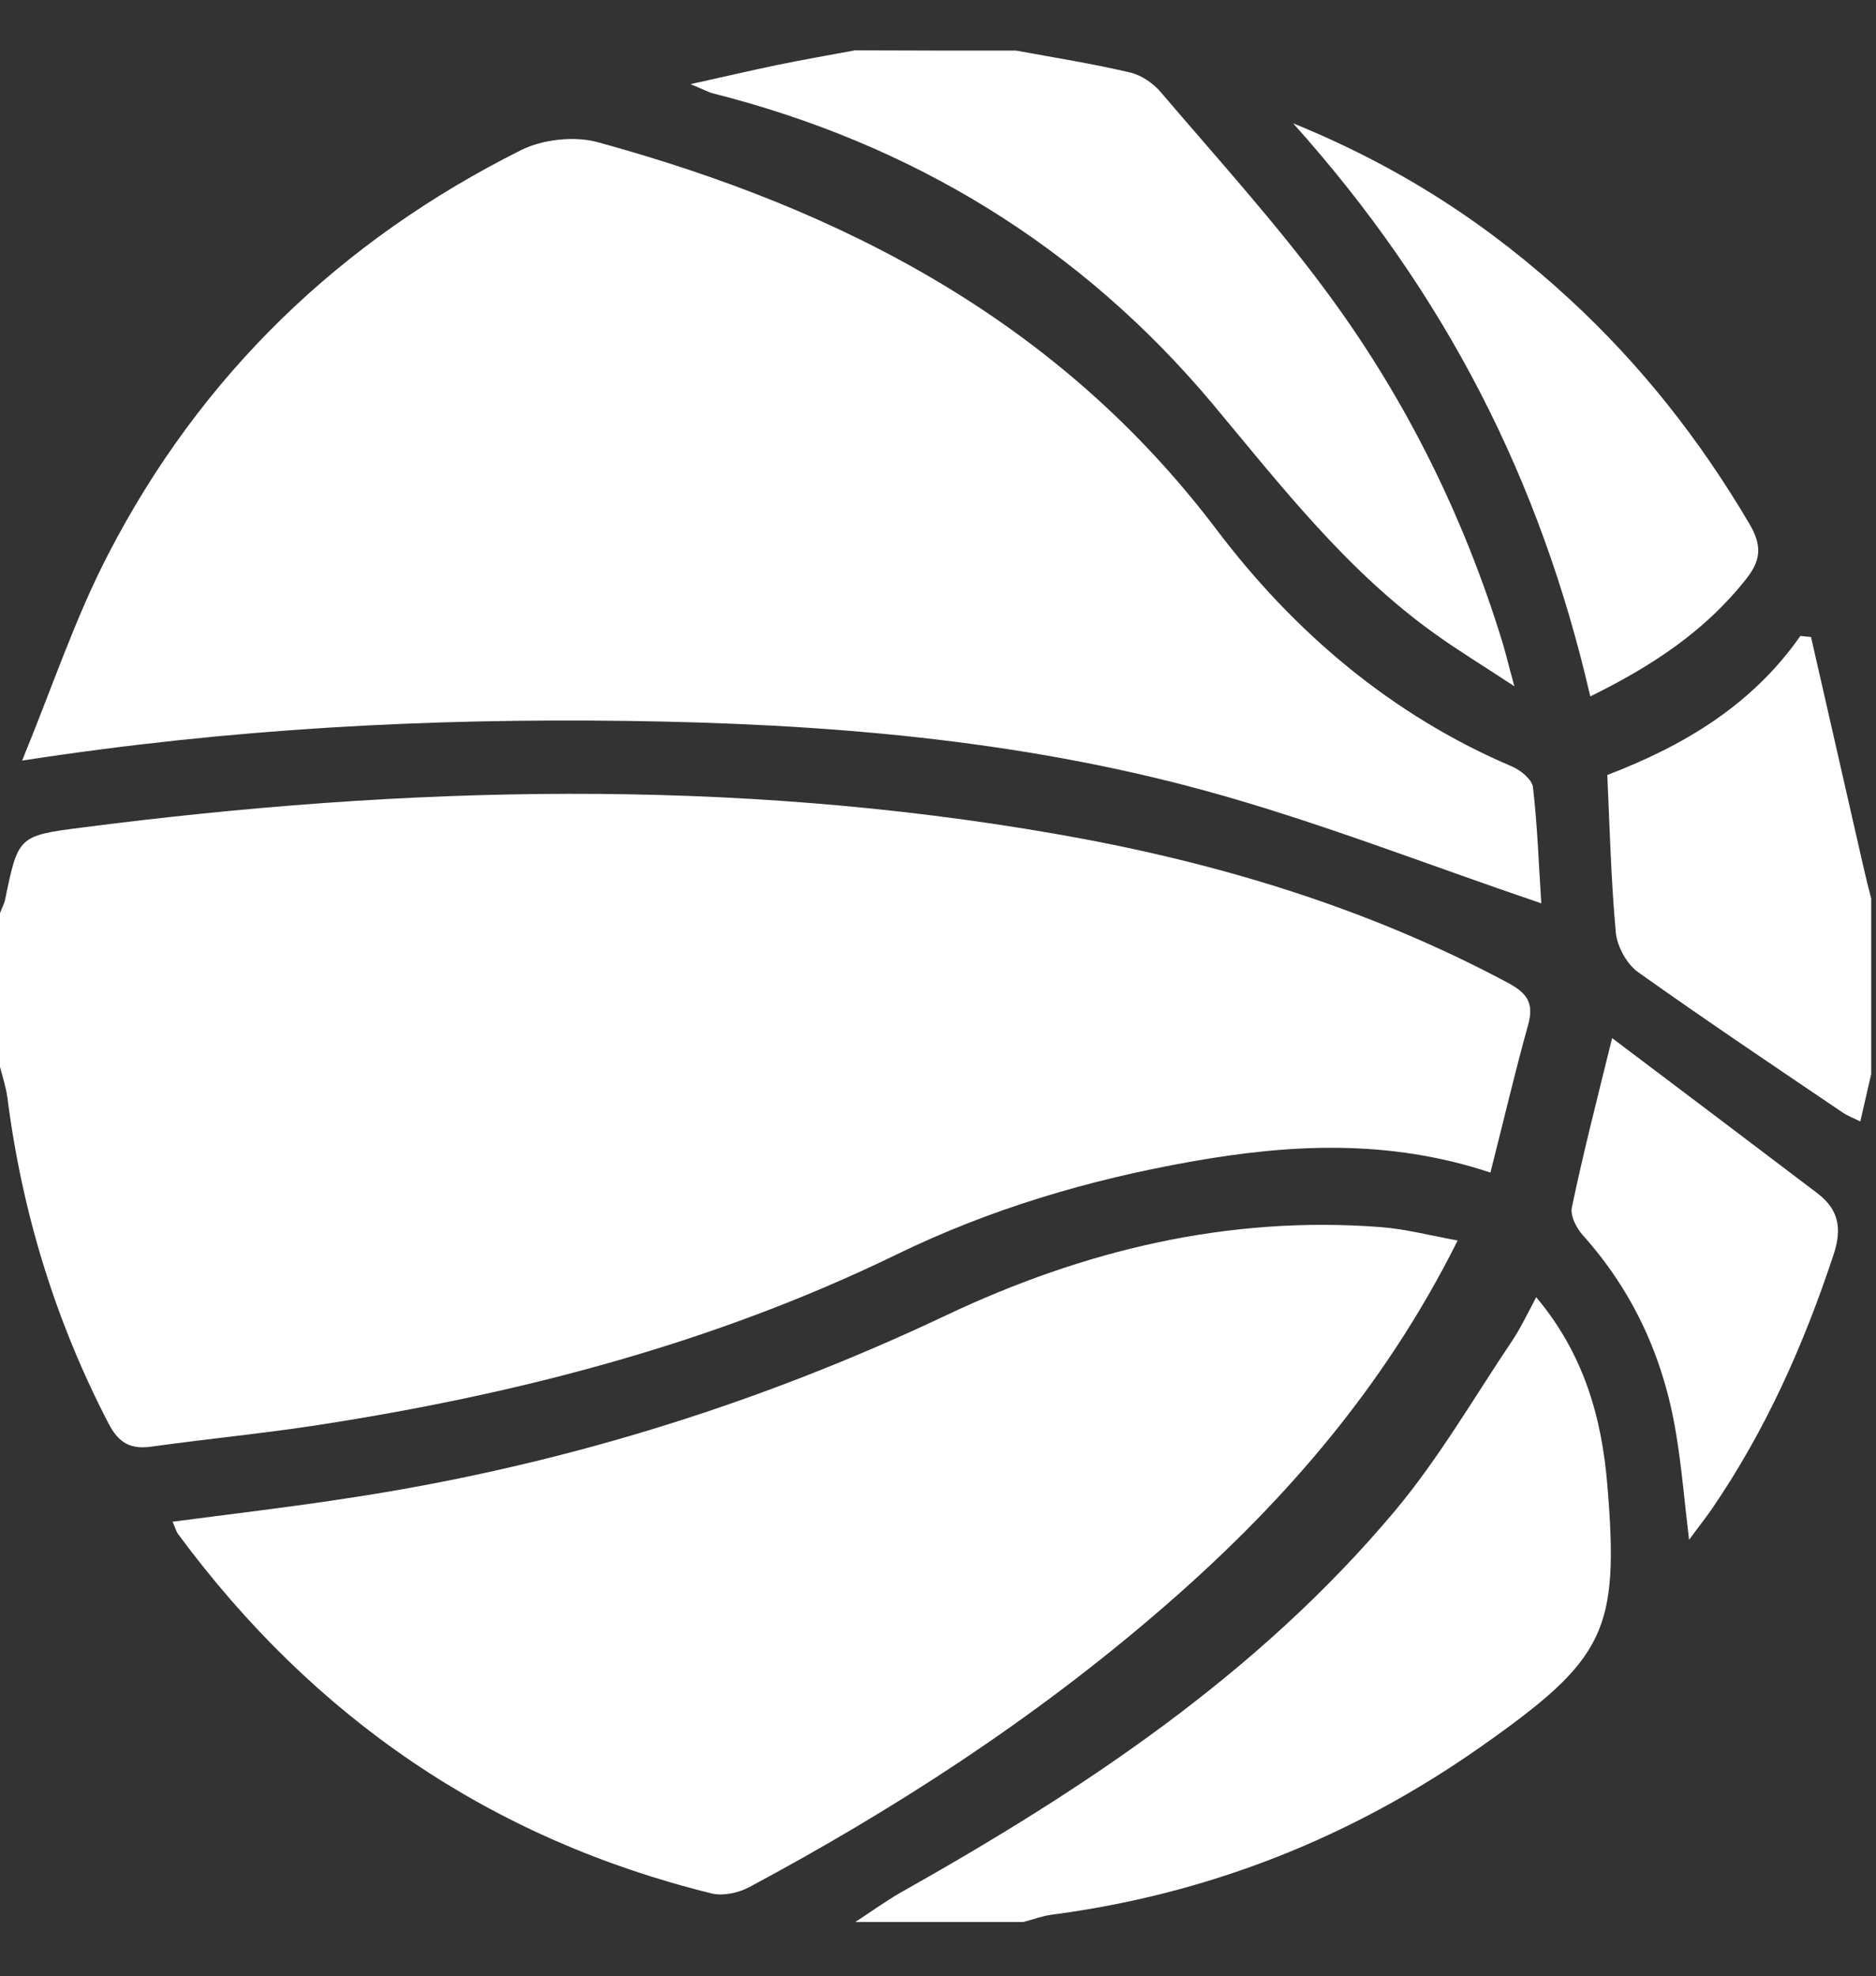 <?xml version="1.0" encoding="utf-8"?>
<!-- Generator: Adobe Illustrator 19.0.0, SVG Export Plug-In . SVG Version: 6.00 Build 0)  -->
<svg version="1.1" xmlns="http://www.w3.org/2000/svg" xmlns:xlink="http://www.w3.org/1999/xlink" x="0px" y="0px"
	 viewBox="0 0 704.5 742.1" style="enable-background:new 0 0 704.5 742.1;" xml:space="preserve">
<rect x="0" y="0" width="704.5" height="742.1" fill="#333333" stroke="none"/>
<style type="text/css">
	.st0{display:none;}
	.st1{display:inline;}
	.st2{fill:#FFFFFF;}
	.st3{fill:#3F8CFF;}
	.st4{display:inline;fill:none;stroke:#FFFFFF;stroke-width:10;stroke-miterlimit:10;}
</style>
<g id="Layer_1" class="st0">
	<g id="PkwKt3.tif" class="st1">
		<g id="XMLID_1_">
			<path id="XMLID_76_" class="st2" d="M702.5,5.6c-3.4,8.5-6.9,16.9-10.1,25.5c-8.6,22.7-17.1,45.4-25.7,68.1
				c-26.2,68.9-52.4,137.7-78.6,206.6c-10.8,28.3-21.6,56.6-32.4,84.8c-6.7,17.6-14.2,34.9-19.7,52.8c-7.5,24.5-15,48.9-25.2,72.5
				c-9.9,22.9-21.7,44.5-36.3,64.7c-20.7,28.6-45.7,52.9-77.7,68.1c-34,16.2-68.7,31.2-103.7,45.2c-44.2,17.7-90,30.6-136.9,39.7
				c-26.7,5.2-53.5,9.3-80.8,8.5c-17.4-0.5-33.2-4.1-45.2-18.9c-12.9-15.8-23.9-32.5-29-52.4c-3.4-13.4,0.4-24.9,11.3-33.9
				c10.8-9,23.5-14.3,37-16.6c29.7-5.1,59.5-9.5,89.4-13c38.6-4.5,77-9.7,114.3-20.9c37.6-11.2,74.8-23.7,112.2-35.6
				c18.7-6,36.3-14.1,52.2-25.5c31.5-22.6,54.4-52.4,70.6-87.1c9.4-20,17-40.8,24.8-61.5c20.4-53.9,40.6-108,60.8-162
				c17-45.3,34.1-90.6,51.2-135.9c9.5-25.2,18.9-50.5,28.5-75.6c0.5-1.3,2.3-3,3.6-3C672.6-0.1,688.3,0,704.5,0
				C703.7,2.2,703.2,3.9,702.5,5.6z M211.8,601.2c-6.5,1.3-12.7,2.6-20.4,4.2c8.9,36.5,17.7,72.8,26.7,109.8c5.1-1.6,9.6-3,14.6-4.6
				c-1.7-9.1-3.3-18.1-5-27c-4.4-23.2-8.9-46.3-13.3-69.5c-0.3-1.8-0.3-3.6-0.4-5.5c2.4,10.3,4.7,20.7,7.2,30.9
				c5.4,22.5,10.9,44.9,16.4,67.3c0.2,0.6,0.6,1.2,1.1,2.1c5.2-1.7,10.3-3.5,16.1-5.4c-11-35-21.8-69.6-32.8-104.5
				c-3.1,0.6-5.8,1.1-8.9,1.6c0.3,2.8,0.7,5.4,1,8C213.5,606.4,212.7,603.9,211.8,601.2z M88.9,618c3.6,39.6,7.1,78.8,10.8,119
				c8.8-0.7,17.5-1.5,26.7-2.3c-2.5-18.4-5-36.3-7.4-54.1c0.3,0,0.6-0.1,0.9-0.1c3.9,17.6,7.7,35.2,11.7,53.5
				c6.6-1.1,13-2.2,20.1-3.5c-4.6-39.7-9.2-79-13.8-118.5c-6.6,0.7-12.7,1.4-18.8,2.1c-3.4,0.4-2.6,2.9-2.5,4.9
				c0.5,15.6,1,31.3,1.5,46.9c0,1.2,0,2.3-0.6,3.5c-2.5-17.8-5-35.6-7.6-53.9C103,616.4,96.3,617.2,88.9,618z M313.3,573
				c-1.2,0.5-2,3.4-2,5.2c0.3,23,0.9,45.9,1.3,68.9c0.2,11.3,0,22.6,0,35c4.3-1.7,7.1-2.8,10-4c8.2-3.5,16.4-7.2,24.7-10.6
				c2.6-1.1,3.4-2.5,2.9-5.3c-5.4-31.8-10.7-63.5-16.2-96.2C326.7,568.3,319.9,570.3,313.3,573z M169.2,608.4
				c-7.7,1-14.9,1.9-22.5,2.8c3.4,39.3,6.8,78.3,10.2,118.4c8.4-1.7,16.4-3.4,24.6-5.1C177.3,685.2,173.2,646.8,169.2,608.4z
				 M294.6,689.3c-4.5-35.5-8.9-70.7-13.3-105.7c-0.6-0.1-0.7-0.2-0.9-0.1c-16.4,3.3-16.5,3.3-16,19.6c0.8,30.5,1.7,60.9,2.6,91.4
				c0,1.4,0.2,2.9,0.4,5C276.7,696,285.6,692.7,294.6,689.3z M211.7,717c-2.2-10.9-4.3-21.5-6.3-32c-5-25.1-10-50.2-14.8-75.4
				c-0.6-3.3-1.7-4.2-4.8-3.6c-3.6,0.7-7.2,1.1-11.6,1.7c4,38.5,8.1,76.8,12.2,116C195.1,721.3,203.1,719.2,211.7,717z M395,643.5
				c0.8-0.5,1.3-2.3,1.1-3.4c-5.8-29.7-11.6-59.3-17.5-89c-0.1-0.3-0.3-0.6-0.6-1.1c-5.7,2-11.4,3.9-17,6.2
				c-1.1,0.4-2.2,2.5-2.1,3.7c0.2,9.5-0.1,19.1,1.2,28.4c1,6.8,4,13.3,6.4,19.8c5.3,14,10.7,27.8,16.4,42.6
				C387.4,648.1,391.3,646,395,643.5z M311.7,675.2c-0.9-27.9-1.6-55.9-2.6-83.8c-0.2-5.2-1.7-10.4-2.7-16.2
				c-7.7,2.4-14.6,4.5-21.4,6.9c-0.9,0.3-1.7,2.3-1.6,3.4c3.4,25.8,4.5,52,13.4,76.9c2.7,7.4,4.4,15.2,6.5,22.8
				C312,683.2,312,683.2,311.7,675.2z M354,664.6c8.7-4.2,17-8.2,25.8-12.5c-10.8-30.5-21.5-60.6-32.3-91.1c-4.3,1.6-8.1,3-12.1,4.5
				C341.6,598.4,347.7,631.1,354,664.6z M518.4,372.6c-5.2,13.7-10.3,27.2-15.5,41.2c12.2,3.9,23.9,7.6,36,11.4
				c5.2-13.7,10.3-27,15.6-40.9C542.4,380.4,530.8,376.6,518.4,372.6z M263.9,695.6c-2-23-3.7-46.1-5.5-69.2
				c-0.9-11.7-2-23.5-3.1-35.6c-4.8,1.3-9.1,2.4-13.8,3.6c0,1.8,0,3.6,0,5.4c0.4,14,1.5,28,1,41.9c-0.8,21.9,9.5,40.4,15.6,60.3
				C263.4,701.9,264.3,699.8,263.9,695.6z"/>
			<path id="XMLID_75_" d="M110,615.5c-7,0.8-13.7,1.6-21.1,2.5c3.6,39.6,7.1,78.8,10.8,119c8.8-0.7,17.5-1.5,26.7-2.3
				c-2.5-18.4-5-36.3-7.4-54.1c0.3,0,0.6-0.1,0.9-0.1c3.9,17.6,7.7,35.2,11.7,53.5c6.6-1.1,13-2.2,20.1-3.5
				c-4.6-39.7-9.2-79-13.8-118.5c-6.6,0.7-12.7,1.4-18.8,2.1c-3.4,0.4-2.6,2.9-2.5,4.9c0.5,15.6,1,31.3,1.5,46.9
				c0,1.2,0,2.3-0.6,3.5C115.1,651.7,112.6,633.9,110,615.5z"/>
			<path id="XMLID_74_" d="M333.9,565.8c-7.2,2.4-14.1,4.5-20.6,7.1c-1.2,0.5-2,3.4-2,5.2c0.3,23,0.9,45.9,1.3,68.9
				c0.2,11.3,0,22.6,0,35c4.3-1.7,7.1-2.8,10-4c8.2-3.5,16.4-7.2,24.7-10.6c2.6-1.1,3.4-2.5,2.9-5.3
				C344.7,630.2,339.4,598.4,333.9,565.8z"/>
			<path id="XMLID_73_" d="M181.5,724.5c-4.2-39.4-8.2-77.7-12.3-116.1c-7.7,1-14.9,1.9-22.5,2.8c3.4,39.3,6.8,78.3,10.2,118.4
				C165.2,727.9,173.2,726.2,181.5,724.5z"/>
			<path id="XMLID_72_" d="M267.4,699.4c9.3-3.5,18.1-6.7,27.2-10.1c-4.5-35.5-8.9-70.7-13.3-105.7c-0.6-0.1-0.7-0.2-0.9-0.1
				c-16.4,3.3-16.5,3.3-16,19.6c0.8,30.5,1.7,60.9,2.6,91.4C267,695.9,267.2,697.3,267.4,699.4z"/>
			<path id="XMLID_71_" d="M186.3,723.6c8.8-2.3,16.8-4.4,25.3-6.6c-2.2-10.9-4.3-21.5-6.3-32c-5-25.1-10-50.2-14.8-75.4
				c-0.6-3.3-1.7-4.2-4.8-3.6c-3.6,0.7-7.2,1.1-11.6,1.7C178.2,646.1,182.2,684.4,186.3,723.6z"/>
			<path id="XMLID_70_" d="M382.9,650.8c4.5-2.7,8.5-4.8,12.2-7.2c0.8-0.5,1.3-2.3,1.1-3.4c-5.8-29.7-11.6-59.3-17.5-89
				c-0.1-0.3-0.3-0.6-0.6-1.1c-5.7,2-11.4,3.9-17,6.2c-1.1,0.4-2.2,2.5-2.1,3.7c0.2,9.5-0.1,19.1,1.2,28.4c1,6.8,4,13.3,6.4,19.8
				C371.7,622.1,377.2,636,382.9,650.8z"/>
			<path id="XMLID_69_" d="M303.3,685.3c8.7-2.1,8.7-2.1,8.4-10c-0.9-27.9-1.6-55.9-2.6-83.8c-0.2-5.2-1.7-10.4-2.7-16.2
				c-7.7,2.4-14.6,4.5-21.4,6.9c-0.9,0.3-1.7,2.3-1.6,3.4c3.4,25.8,4.5,52,13.4,76.9C299.5,669.9,301.1,677.7,303.3,685.3z"/>
			<path id="XMLID_68_" d="M214.3,608.8c-0.8-2.5-1.6-4.9-2.5-7.6c-6.5,1.3-12.7,2.6-20.4,4.2c8.9,36.5,17.7,72.8,26.7,109.8
				c5.1-1.6,9.6-3,14.6-4.6c-1.7-9.1-3.3-18.1-5-27c-4.4-23.2-8.9-46.3-13.3-69.5c-0.3-1.8-0.3-3.6-0.4-5.5
				C214.2,608.7,214.3,608.8,214.3,608.8z"/>
			<path id="XMLID_67_" d="M335.4,565.5c6.2,33,12.3,65.6,18.6,99.1c8.7-4.2,17-8.2,25.8-12.5c-10.8-30.5-21.5-60.6-32.3-91.1
				C343.1,562.6,339.3,564,335.4,565.5z"/>
			<path id="XMLID_66_" d="M554.5,384.3c-12.1-3.9-23.7-7.7-36.1-11.7c-5.2,13.7-10.3,27.2-15.5,41.2c12.2,3.9,23.9,7.6,36,11.4
				C544.1,411.5,549.2,398.2,554.5,384.3z"/>
			<path id="XMLID_65_" d="M258.1,702.1c5.3-0.2,6.2-2.2,5.8-6.5c-2-23-3.7-46.1-5.5-69.2c-0.9-11.7-2-23.5-3.1-35.6
				c-4.8,1.3-9.1,2.4-13.8,3.6c0,1.8,0,3.6,0,5.4c0.4,14,1.5,28,1,41.9C241.6,663.6,252,682.1,258.1,702.1z"/>
			<path id="XMLID_64_" d="M214.2,608.7c2.4,10.3,4.7,20.7,7.2,30.9c5.4,22.5,10.9,44.9,16.4,67.3c0.2,0.6,0.6,1.2,1.1,2.1
				c5.2-1.7,10.3-3.5,16.1-5.4c-11-35-21.8-69.6-32.8-104.5c-3.1,0.6-5.8,1.1-8.9,1.6c0.3,2.8,0.7,5.4,1,8
				C214.3,608.8,214.2,608.7,214.2,608.7z"/>
		</g>
	</g>
</g>
<g id="Layer_2" class="st0">
	<ellipse id="XMLID_17_" class="st3" cx="354.8" cy="353.6" rx="450" ry="429"/>
	<g id="XMLID_15_" class="st1">
		<path id="XMLID_224_" d="M-0.1,338.5c0.2-3.2,0.5-6.4,0.6-9.5c1.8-30.5,7.7-60.3,17.6-89.2c1-2.8,1.5-5.8,2.6-8.6
			c1.1-3,2.7-5.8,3.9-8.7c1-2.3,2-4.7,3-7c0.6-1.5,0.7-3.1,1.4-4.5c2.3-4.5,4.8-9,7.1-13.5c0.5-1,1.3-1.8,1.4-3
			c0.1-1.2,1.1-1.6,1.2-2.8c0-0.5,0.9-1.8,1.1-2.2c1.2-1.6,1.7-2.8,2.3-4.1c0.5-1,1.3-1.8,1.9-2.7c0.9-1.3,1.7-2.7,2.4-4.2
			c0.7-1.4,1.3-2.3,1.9-3.6c0.3-0.9,0.9-2.1,2-3.5c1.5-1.9,2.7-3.4,4-5.4c26.9-41.3,61-75.4,102.3-102.4
			c30.7-20.1,63.8-35,99.2-44.8c18.9-5.3,38.2-9,57.7-10.9c8.6-0.8,17.3-1.2,25.9-1.9c0.6,0,1.3-0.2,1.9-0.3c7.2,0,14.5,0,21.7,0
			c3.5,0.2,7,0.5,10.5,0.7c37.5,2.1,73.8,10,108.8,23.6c39.4,15.3,75,36.9,106.6,65c5.9,5.2,11.4,10.9,17.2,16.2
			c1.1,1,2.4,1.9,3.8,2.5c7.9,3.1,12.4,9,14.4,17c0.1,0.4,0.4,0.8,0.7,1.2c3.9,4.9,7.8,9.9,11.7,14.8c1.3,1.6,3.1,2.8,4.1,4.4
			c8,13.1,16.3,26,23.7,39.4c15.2,27.7,25.8,57.2,32.5,88.1c3.6,16.6,5.8,33.4,6.9,50.3c1,16,0.8,32-0.5,48
			c-4,46.9-17,91.2-39.6,132.5c-31.6,57.9-76.4,103.1-133.5,136c-32.8,18.9-67.9,32-104.9,39.7c-27.1,5.6-54.4,8.1-82,7.3
			c-61.3-1.7-118.8-17.4-171.8-48.6c-65.1-38.3-113.3-91.8-143.8-161c-11.1-25.2-18.7-51.4-23.2-78.5c-2.3-14.1-3.8-28.2-4.3-42.4
			c0-0.8-0.2-1.5-0.3-2.3C-0.1,352.5-0.1,345.5-0.1,338.5z M622.6,137.6c-0.7-0.9-1.4-1.9-2.1-2.8c-6.4-7.8-13.1-15.3-21.8-20.7
			c-1.8-1.1-3.4-2.6-5.5-4.2c1.5,0,2.6,0,3.7,0c0.1-0.2,0.2-0.3,0.4-0.5c-0.4-0.2-0.8-0.3-1.1-0.6c-17.1-16.5-35.8-31.1-56-43.7
			c-51.9-32.2-108.5-49.2-169.4-52.3c-22.2-1.2-44.4-0.2-66.4,2.7c-19.6,2.6-38.9,6.7-57.8,12.6C179.6,49,124,86.6,80.1,141.5
			c-2.8,3.6-5.5,7.2-8.5,11.1c1.6-0.3,2,0.3,1.8,1.5c-0.2,1.2-0.3,2.4-0.4,3.5c-0.8,6.4-3,12.8,0.1,19.2c0.1,0.2,0.1,0.5,0.2,1
			c3.8-1.3,8.2-0.9,11-3.7c-0.5-1.7-1.2-3.2-1.4-4.7c-1-8.3,0.6-16.3,3.1-24.1c0.4-1.2,1.2-2.4,2.1-3.2c0.7-0.6,2.1-1,2.8-0.7
			c0.8,0.4,1.5,1.6,1.8,2.6c0.3,0.8,0,1.9-0.1,2.8c-0.8,5.7-1.7,11.5-2.5,17.2c-0.5,3.1-0.8,6.2,0.3,9.1c3.3,0.3,6.5,0.5,9.2,0.7
			c-0.7-2-1.4-4-2-6c-0.4-1.3-0.5-2.7-0.8-4c-1.3-6-0.6-11.7,2.5-17c2.2-3.7,4.5-7.3,6.9-10.8c1.5-2.2,3.3-4.3,5.1-6.4
			c0.4-0.5,1.3-1,1.8-0.8c0.5,0.1,0.9,1.1,0.9,1.7c-0.1,2.6,0,5.3-0.6,7.8c-0.8,3.6-2.1,7-3.4,10.5c-2.2,5.8-2.8,11.7-1,17.8
			c0.5,1.7,0.3,3.7,0.5,5.7c3.9,0.3,8,2.5,12.3,1.8c-0.5-6.4-0.9-12.6-1.4-18.9c-0.3-4.7,0.7-9.1,2.8-13.2
			c3.8-7.1,10.2-10.8,17.3-13.8c0.5-0.2,1.1-0.1,1.6-0.2c0.1,0.2,0.2,0.3,0.4,0.5c-1.2,1.4-2.3,2.9-3.5,4.3
			c-4.1,4.6-7.6,9.6-8.8,15.8c-1,5.2-1.8,10.4-2.6,15.6c-0.5,3.3-0.6,6.6-0.9,10.1c4.5-0.3,7.7,1.9,11,4.1c1.3,0.9,3,1.1,4.8,1.7
			c-1.3-7.6-1.3-14.6-0.7-21.7c0.9-10.2,5.4-18.7,12.6-25.8c0.5-0.5,1.3-0.8,2-1.3c0.1,0.5,0.2,0.7,0.2,0.9
			c-0.1,0.5-0.1,0.9-0.2,1.4c-1.7,6.2-2.2,12.5-2.5,18.8c-0.5,9-1,18-1.6,27c4.3,1.5,8.9,3.1,13.6,4.7c-0.2-1.8-0.6-3.4-0.6-5
			c0.1-5.2,0.3-10.4,0.8-15.6c0.7-6.9,2-13.7,4.4-20.3c0.6-1.7,1.9-3.4,3.2-4.7c1.5-1.4,3.4-1.2,5.1-0.1c1.6,1,2,2.5,1.7,4.3
			c-0.1,0.8-0.3,1.5-0.5,2.3c-0.9,4.5-2.4,9-2.6,13.6c-0.3,7.5,0.3,15,0.5,22.6c0.1,1.8,0.1,3.6,0.2,5.4c0,0.2,0,0.3-0.1,0.4
			c0.5,0.2,0.9,0.4,1.5,0.7c-1.5,1.1-2.9,1.6-4.6,1.2c-2.2-0.6-4.5-1-6.5-1.4c-5,7.1-10.1,14-14.8,21.1c-4.6,7.1-8.8,14.4-13.4,22
			c-0.3-1-0.6-1.6-0.7-2.2c-0.3-2.5-0.6-4.9-1-7.4c-0.2-1-0.4-2.1-1.1-2.7c-2.1-2-1.8-4-0.5-6.2c4.5-7.7,10.1-14.5,16.9-20.3
			c2.7-2.3,5.8-4.1,8.7-6.1c-2.8-1.1-5.7-2.1-8.6-3.3c-2.8-1.1-5.7-1.6-8.7-0.8c-0.9,0.2-2,0.5-2.7,1.1
			c-8.6,8.8-16.3,18.3-21.4,29.7c-1.5,3.2-3.4,6.3-5.1,9.3c-0.3,0.5-1,0.8-1.4,1.2c-0.4-0.5-1.1-1.1-1.2-1.7c-0.8-5-1.3-10,0.7-14.7
			c3.6-8.3,9.1-15.3,16.7-20.3c2.7-1.8,5.6-3.2,8.4-4.8c-2.3-1.1-4.6-2.5-7-3.5c-2.6-1-5.1-2.6-8.1-1.3c-0.3,0.1-0.8-0.2-1.1-0.4
			c-1.6-0.9-3-0.6-4.1,0.9c-1.3,1.7-2.6,3.4-3.9,5.1c-5.4,6.6-9.8,13.8-12.6,22c-1.3,3.7-2.7,7.3-4.2,10.9c-0.5,1.1-1.3,2.1-1.9,3.1
			c-0.2-0.1-0.4-0.1-0.6-0.2c-0.2-0.6-0.5-1.3-0.6-2c-0.5-2.9-1.1-5.8-1.4-8.8c-0.2-2-0.2-4.1,0.4-5.9c2.2-7.1,6.3-13,11.9-17.8
			c3.2-2.8,6.7-5.2,10.4-8.1c-2.3-0.3-4.3-0.6-6.3-0.9c-0.3,0-0.5,0.2-0.8,0.2c-1,0.3-2,0.7-3,0.8c-1.4,0.1-2.9,0-4.3,0.1
			c-0.5,0-1.1,0.5-1.3,1c-1.4,2.5-2.5,5.1-4.1,7.5c-4.6,6.8-8.4,13.9-11.7,21.3c-1.3,2.9-2.8,5.7-4.3,8.6c-0.3,0.6-1.1,1-1.6,1.5
			c-0.5-0.6-1.2-1.1-1.3-1.8c-0.6-2.9-1.1-5.9-1.5-8.9c-0.3-3,0.8-5.7,2.6-8.1c2.8-3.7,5.4-7.5,8.3-11.1c2.4-2.9,5.1-5.6,7.7-8.3
			c0.6-0.6,1.3-1,2.2-1.6c-2.3-0.2-4.3-0.5-6.3-0.5c-1.9,0-3.9,0-5.8,0.3c-0.8,0.1-1.6,0.7-2.1,1.3c-1.9,2.4-3.7,4.9-5.5,7.5
			c-4.3,6.2-7.8,12.7-9.1,20.3c-0.5,3.2-1.1,6.4-1.7,9.6c-0.1,0.6-0.6,1.2-0.9,1.8c-0.6-0.4-1.4-0.7-1.8-1.2
			c-2.9-4.4-4.3-9-2.7-14.3c2.4-8.1,7.3-14.2,13.9-19.3c1.2-0.9,2.4-2,3.6-2.9c-3.2,0.8-6.4,0-9.3,2c-2.3,1.5-3.6,0.7-4.2-2.1
			c-0.6-3-1-6.1-1.1-9.1c-0.1-2.2,0.4-4.4,0.7-6.6c-2.3,3.1-4.3,6.4-6.4,9.5c-1.3,1.8-1.5,3.7-1.1,5.7c0.6,2.8,1.1,5.6,1.6,8.5
			c2.2-1.1,4-3.5,7.6-3.6c-1.1,1.3-1.9,2.4-2.7,3.3c-3.4,3.4-5.8,7.4-7,12c-1.8,7.1-3.4,14.3-5.1,21.4c-0.2,0.9-0.5,1.7-0.8,2.5
			c-0.2,0-0.5,0-0.7,0c-1.3-5.4-3.7-10.6-2.6-16.4c1-5.6,4.4-10.2,7.7-15.2c-2.9,1.6-3,1.5-5.9-2.9c-2.1,4-4.1,7.8-6,11.8
			c-0.3,0.6,0.1,1.4,0.2,2.2c0.2,0.1,0.5,0.2,0.7,0.3c2.9-3,5.9-6.1,8.8-9.1c-3.4,4.4-7,8.7-10.6,12.9c-2.8,3.2-5.5,6.4-6.9,10.6
			c-2.6,7.5-5.7,14.8-8.8,22.1c-1,2.5-1.6,3.8-2.2,6.2c-0.2,0.9-0.7,1.5-0.9,2.1c-0.3,0.8-0.5,1.1-1,2.3c-0.2,0.5-1,2.2-1.3,3.5
			c-0.7,1.9-1.9,5.4-2,5.8c-9.5,30.7-10.9,54.4-11.6,86.5c-0.5,24.3,1.4,48.3,6,72.2c6.2,32.3,16.9,63,32.5,92
			c23.3,43.4,54.9,79.5,94.5,108.7c30.7,22.6,64.4,39.4,100.8,50.9c3.3,1,6.6,2,9.9,3c-4.4-1.8-6.7-5.5-8.7-9.4
			c-1.9-3.8-3.9-7.7-4.5-12c0.8,0.2,1.4,0.6,1.9,1c5.9,4.8,10.4,10.8,14.4,17.2c0.4,0.6,0.8,1.4,1.4,1.8c4.1,2.7,8.3,5.6,13.5,6
			c0.8,0.1,1.6,0.4,2.4,0.5c4.7,1,9.5,1.9,14.6,3c-0.9-1.2-1.6-1.9-2-2.8c-0.9-1.7-2-2.9-4.2-2c-0.3,0.1-0.8,0-1.2-0.1
			c-3.9-0.6-6.7-3.2-8.9-6.1c-5.1-6.6-9.2-14-12.7-21.6c-0.3-0.6-0.3-1.3-0.5-1.9c1.1,0.4,1.9,0.9,2.6,1.5
			c8.1,7.9,16.2,15.9,24.2,23.8c0.6,0.6,1.4,1.1,2.2,1.5c4.5,2,9.1,4,13.7,6c1.2,0.5,2.3,1.4,3.5,2.1c-0.6,0.7-1,1.1-1.4,1.6
			c0.3,0.1,0.4,0.2,0.6,0.2c10,1,20.1,2.2,30.1,2.8c31.6,1.8,63.1-0.2,94.2-6.3c25.1-4.9,49.4-12.3,72.9-22.5
			c48.1-20.9,89.3-51.1,123.1-91.2c23.6-28,41.8-59.2,54.7-93.5c0.2-0.5,0.3-1,0.6-1.8c-4.2,2.2-7.5,4.8-10.3,8.1
			c-2.6,3-3.9,6.3-3,10.3c0.8,3.8,1.2,7.7-1.3,11.1c-1.8,2.5-3.9,4.8-5.9,7.1c-0.3,0.3-0.7,0.5-1.4,1c0.6-1,1-1.6,1.3-2.1
			c3-5.5,4.2-11,0.8-16.8c-1-1.6-1.9-3.3-2.7-5c-0.7-1.4-1.2-2.9-1.6-3.9c1.1-0.6,2.2-0.9,2.7-1.5c1.1-1.4,2.3-3,2.9-4.7
			c2.8-8.9,5.4-17.9,8-26.9c0.7-2.6,1.1-5.2,1.8-7.8c0.2-0.7,0.8-1.2,1.2-1.8c0.6,0.5,1.4,0.9,1.7,1.6c1.4,2.7,1.4,5.7,0.8,8.5
			c-1.5,7.4-3.1,14.8-4.8,22.2c-0.5,2.5-1.3,4.9-1.9,7.3c0.2,0.1,0.3,0.2,0.5,0.3c2.3-2.7,4.7-5.3,6.8-8.1c3.6-5,6.8-10.2,7.6-16.4
			c0.4-2.8,0.6-5.5,0.9-8.3c0.3-2.5,0.6-5.1,1-7.6c0.1-0.6,0.8-1.4,1.2-1.5c0.5-0.1,1.3,0.5,1.7,1c0.7,0.9,1.2,2,1.9,3.3
			c0.3-0.9,0.4-1.5,0.6-2.1c5.1-20,8.3-40.3,9.7-60.8c1.5-22,1-44-1.6-65.9c-2.4-20.1-6.6-39.9-12.6-59.2
			c-11.7-37.8-29.5-72.4-53.4-103.8C627.8,143.8,625.1,140.7,622.6,137.6z M686.4,443.7c-3,5-4.3,10.5-5,16.2
			C683,454.5,684.7,449.1,686.4,443.7z"/>
		<path id="XMLID_197_" class="st2" d="M332.7,687.5c-10.1-0.6-20.8-2-30.4-5.5c-0.1-0.1-0.3-0.1-0.6-0.2c0.4-0.5,0.8-0.9,1.4-1.6
			c-1.2-0.8-2.3-1.6-3.5-2.1c-4.5-2.1-9.1-4-13.7-6c-0.8-0.4-1.5-0.9-2.2-1.5c-8.1-7.9-16.2-15.9-24.2-23.8
			c-0.7-0.6-1.4-1.2-2.6-1.5c0.2,0.6,0.2,1.3,0.5,1.9c3.5,7.6,7.5,14.9,12.7,21.6c2.2,2.9,5,5.5,8.9,6.1c0.4,0.1,0.9,0.2,1.2,0.1
			c2.2-0.8,3.2,0.3,4.2,2c0.5,0.9,1.2,1.6,2,2.8c-5.1-1.1-9.9-2-14.6-3c-0.8-0.2-1.6-0.5-2.4-0.5c-5.2-0.4-9.3-3.3-13.5-6
			c-0.6-0.4-1-1.1-1.4-1.8c-4-6.4-8.5-12.4-14.4-17.2c-0.5-0.4-1.1-0.7-1.9-1c0.7,4.4,2.6,8.2,4.5,12c2,3.9,4.3,7.5,8.7,9.4
			c-3.3-1-6.6-1.9-9.9-3c-36.4-11.5-70.1-28.3-100.8-50.9c-39.6-29.2-71.2-65.3-94.5-108.7c-15.5-29-26.3-59.7-32.5-92
			c-4.6-23.9-6.5-47.9-6-72.2c0.7-32.1,5.7-63.5,15.1-94.2c0.1-0.4,0.3-0.8,0.4-1.3c0.5,0.2,1,0.4,1.5,0.5c1.4,0.2,2.2-0.6,2-2.1
			c-0.1-0.6-0.1-1.2-0.3-1.7c-1.1-2.6-0.7-5,0.4-7.5c3-7.3,6.2-14.6,8.8-22.1c1.5-4.2,4.2-7.4,6.9-10.6c3.6-4.2,7.1-8.6,10.6-12.9
			c-2.9,3-5.9,6.1-8.8,9.1c-0.2-0.1-0.5-0.2-0.7-0.3c-0.1-0.7-0.5-1.6-0.2-2.2c1.9-3.9,4-7.8,6-11.8c2.9,4.5,3,4.5,5.9,2.9
			c-3.2,5-6.7,9.5-7.7,15.2c-1,5.7,1.3,11,2.6,16.4c0.2,0,0.5,0,0.7,0c0.3-0.8,0.6-1.7,0.8-2.5c1.7-7.1,3.3-14.3,5.1-21.4
			c1.2-4.6,3.5-8.6,7-12c0.9-0.9,1.6-1.9,2.7-3.3c-3.6,0.1-5.4,2.5-7.6,3.6c-0.5-2.8-1.1-5.7-1.6-8.5c-0.4-2.1-0.2-3.9,1.1-5.7
			c2.2-3.1,4.2-6.4,6.4-9.5c-0.3,2.2-0.8,4.4-0.7,6.6c0.1,3.1,0.5,6.1,1.1,9.1c0.6,2.8,1.9,3.6,4.2,2.1c2.9-1.9,6.2-1.2,9.3-2
			c-1.2,1-2.4,2-3.6,2.9c-6.6,5-11.5,11.2-13.9,19.3c-1.6,5.3-0.2,9.9,2.7,14.3c0.4,0.6,1.2,0.8,1.8,1.2c0.3-0.6,0.8-1.2,0.9-1.8
			c0.6-3.2,1.2-6.4,1.7-9.6c1.3-7.5,4.7-14.1,9.1-20.3c1.8-2.5,3.6-5,5.5-7.5c0.5-0.6,1.4-1.2,2.1-1.3c1.9-0.3,3.9-0.3,5.8-0.3
			c2,0,4,0.3,6.3,0.5c-0.8,0.6-1.6,1-2.2,1.6c-2.6,2.7-5.3,5.4-7.7,8.3c-2.9,3.6-5.6,7.4-8.3,11.1c-1.8,2.4-3,5-2.6,8.1
			c0.3,3,0.9,6,1.5,8.9c0.1,0.6,0.9,1.2,1.3,1.8c0.6-0.5,1.3-0.9,1.6-1.5c1.5-2.8,3-5.7,4.3-8.6c3.3-7.4,7.2-14.6,11.7-21.3
			c1.6-2.3,2.7-5,4.1-7.5c0.3-0.4,0.9-0.9,1.3-1c1.4-0.1,2.9,0.1,4.3-0.1c1-0.1,2-0.5,3-0.8c0.3-0.1,0.6-0.3,0.8-0.2
			c2,0.3,4,0.6,6.3,0.9c-3.7,2.8-7.2,5.3-10.4,8.1c-5.6,4.8-9.8,10.7-11.9,17.8c-0.6,1.9-0.6,4-0.4,5.9c0.2,2.9,0.9,5.8,1.4,8.8
			c0.1,0.7,0.4,1.3,0.6,2c0.2,0.1,0.4,0.1,0.6,0.2c0.6-1,1.5-2,1.9-3.1c1.5-3.6,2.9-7.2,4.2-10.9c2.8-8.1,7.2-15.3,12.6-22
			c1.3-1.7,2.6-3.4,3.9-5.1c1.1-1.4,2.5-1.7,4.1-0.9c0.3,0.2,0.8,0.5,1.1,0.4c3-1.2,5.5,0.3,8.1,1.3c2.5,1,4.8,2.3,7,3.5
			c-2.8,1.6-5.7,3-8.4,4.8c-7.7,5-13.2,11.9-16.7,20.3c-2,4.7-1.5,9.8-0.7,14.7c0.1,0.6,0.8,1.1,1.2,1.7c0.5-0.4,1.2-0.7,1.4-1.2
			c1.8-3.1,3.7-6.1,5.1-9.3c5.1-11.4,12.8-20.9,21.4-29.7c0.6-0.6,1.7-0.9,2.7-1.1c3-0.8,5.9-0.3,8.7,0.8c2.9,1.1,5.9,2.2,8.6,3.3
			c-2.8,2-6,3.8-8.7,6.1c-6.8,5.8-12.3,12.6-16.9,20.3c-1.3,2.2-1.6,4.2,0.5,6.2c0.6,0.6,0.9,1.8,1.1,2.7c0.4,2.5,0.6,4.9,1,7.4
			c0.1,0.6,0.4,1.2,0.7,2.2c4.6-7.6,8.8-15,13.4-22c4.7-7.1,9.8-14,14.8-21.1c2,0.4,4.3,0.9,6.5,1.4c1.7,0.4,3.1-0.1,4.6-1.2
			c-0.6-0.3-1-0.5-1.5-0.7c0-0.1,0.1-0.3,0.1-0.4c-0.1-1.8-0.1-3.6-0.2-5.4c-0.2-7.5-0.8-15.1-0.5-22.6c0.2-4.6,1.7-9.1,2.6-13.6
			c0.2-0.8,0.3-1.5,0.5-2.3c0.3-1.8-0.1-3.3-1.7-4.3c-1.7-1.1-3.7-1.3-5.1,0.1c-1.4,1.3-2.6,3-3.2,4.7c-2.4,6.5-3.7,13.4-4.4,20.3
			c-0.5,5.2-0.6,10.4-0.8,15.6c0,1.6,0.4,3.2,0.6,5c-4.7-1.6-9.4-3.2-13.6-4.7c0.5-9,1.1-18,1.6-27c0.3-6.3,0.8-12.7,2.5-18.8
			c0.1-0.5,0.2-0.9,0.2-1.4c0-0.2-0.1-0.3-0.2-0.9c-0.8,0.5-1.5,0.8-2,1.3c-7.2,7.1-11.7,15.6-12.6,25.8c-0.6,7.1-0.6,14.1,0.7,21.7
			c-1.8-0.6-3.5-0.8-4.8-1.7c-3.3-2.2-6.5-4.4-11-4.1c0.3-3.5,0.4-6.9,0.9-10.1c0.7-5.2,1.6-10.4,2.6-15.6
			c1.2-6.2,4.7-11.2,8.8-15.8c1.2-1.4,2.3-2.9,3.5-4.3c-0.1-0.2-0.2-0.3-0.4-0.5c-0.6,0.1-1.2,0-1.6,0.2c-7.1,3-13.5,6.7-17.3,13.8
			c-2.2,4.1-3.2,8.5-2.8,13.2c0.4,6.3,0.9,12.5,1.4,18.9c-4.3,0.7-8.4-1.4-12.3-1.8c-0.2-2.1,0-4-0.5-5.7c-1.8-6.1-1.2-11.9,1-17.8
			c1.3-3.4,2.5-6.9,3.4-10.5c0.6-2.5,0.5-5.2,0.6-7.8c0-0.6-0.4-1.6-0.9-1.7c-0.5-0.2-1.4,0.3-1.8,0.8c-1.8,2.1-3.5,4.2-5.1,6.4
			c-2.4,3.5-4.7,7.1-6.9,10.8c-3.2,5.3-3.9,11-2.5,17c0.3,1.3,0.4,2.7,0.8,4c0.6,2,1.3,4,2,6c-2.7-0.2-5.9-0.5-9.2-0.7
			c-1.1-2.9-0.8-6-0.3-9.1c0.8-5.7,1.7-11.5,2.5-17.2c0.1-0.9,0.4-2,0.1-2.8c-0.3-1-0.9-2.2-1.8-2.6c-0.7-0.3-2.2,0.1-2.8,0.7
			c-0.9,0.8-1.7,2-2.1,3.2c-2.5,7.8-4.2,15.8-3.1,24.1c0.2,1.5,0.9,3,1.4,4.7c-2.8,2.8-7.1,2.3-11,3.7c-0.1-0.4-0.1-0.7-0.2-1
			c-3.1-6.4-0.9-12.8-0.1-19.2c0.2-1.2,0.2-2.4,0.4-3.5c0.2-1.1-0.2-1.7-1.8-1.5c3-3.9,5.7-7.6,8.5-11.1C124,86.6,179.6,49,246.6,28
			c18.9-5.9,38.2-10,57.8-12.6c22.1-2.9,44.2-3.9,66.4-2.7c60.9,3.2,117.5,20.2,169.4,52.3c20.2,12.5,38.9,27.1,56,43.7
			c0.3,0.3,0.7,0.4,1.1,0.6c-0.1,0.2-0.2,0.3-0.4,0.5c-1.1,0-2.2,0-3.7,0c2,1.6,3.6,3.1,5.5,4.2c8.7,5.4,15.4,12.9,21.8,20.7
			c-0.2,0-0.4,0-0.5-0.1c-5-4.3-11-6.3-17.3-7.9c-2.1-0.5-4.3-0.8-6.4-1.2c-0.1,0.2-0.1,0.3-0.2,0.5c5.6,6.1,11.4,12,20,13.8
			c0.9,0.2,1.7,0.6,2.4,1c1.8,1,3.6,2,5.3,3c0.2-0.1,0.3-0.1,0.5-0.2c-0.6-2-1.2-4-1.8-6c2.6,3.2,5.2,6.3,7.7,9.5
			c23.9,31.5,41.7,66.1,53.4,103.8c6,19.4,10.2,39.1,12.6,59.2c2.6,21.9,3.2,43.9,1.6,65.9c-1.4,20.6-4.6,40.9-9.7,60.8
			c-0.2,0.6-0.3,1.2-0.6,2.1c-0.7-1.2-1.2-2.3-1.9-3.3c-0.4-0.5-1.2-1.1-1.7-1c-0.5,0.1-1.1,0.9-1.2,1.5c-0.4,2.5-0.7,5-1,7.6
			c-0.3,2.8-0.6,5.5-0.9,8.3c-0.8,6.3-4,11.5-7.6,16.4c-2.1,2.9-4.5,5.4-6.8,8.1c-0.2-0.1-0.3-0.2-0.5-0.3c0.6-2.4,1.4-4.9,1.9-7.3
			c1.6-7.4,3.3-14.8,4.8-22.2c0.6-2.9,0.5-5.8-0.8-8.5c-0.3-0.7-1.1-1.1-1.7-1.6c-0.4,0.6-1,1.2-1.2,1.8c-0.7,2.6-1.1,5.2-1.8,7.8
			c-2.6,9-5.2,18-8,26.9c-0.5,1.7-1.7,3.2-2.9,4.7c-0.5,0.6-1.5,0.9-2.7,1.5c0.4,1,0.9,2.5,1.6,3.9c0.8,1.7,1.7,3.4,2.7,5
			c3.5,5.8,2.3,11.4-0.8,16.8c-0.3,0.6-0.7,1.1-1.3,2.1c0.7-0.5,1.1-0.7,1.4-1c2-2.4,4-4.7,5.9-7.1c2.6-3.4,2.1-7.3,1.3-11.1
			c-0.8-4.1,0.4-7.3,3-10.3c2.8-3.2,6.1-5.9,10.3-8.1c-0.3,0.8-0.4,1.3-0.6,1.8c-12.9,34.3-31.1,65.5-54.7,93.5
			c-33.8,40.2-75,70.3-123.1,91.2c-23.5,10.2-66.2,24.5-91.3,29.4 M330.3,212.6c-4.8,5.3-8.6,11.2-11.8,17.3
			c-2.5,4.7-4.5,9.6-6.5,14.6c-0.4,0.9-0.3,2.3,0.1,3.2c0.7,1.3,1.8,2.5,2.9,3.6c3.6,3.7,7.5,3.3,10.3-1c4.1-6.3,7.4-13.1,9.9-20.2
			c1.6-4.3,3.2-8.6,4.9-13c1-2.7,2.9-4.5,5.6-5.7c2.6-1.1,3.1-2.5,1.8-4.9c-1.7-3.1-3.5-6.2-5.5-9.1c-5.4-7.6-11.1-15.1-18.3-21.2
			c-1.9-1.6-3.9-3.1-6-4.4c-1.7-1-2.7-0.3-2.9,1.6c0,0.5,0,0.9,0.1,1.4c0.5,3.9,2.4,7.1,4.6,10.3c3.4,4.9,7,9.6,10.2,14.6
			c1.6,2.6,2.7,5.5,3.7,8.4c0.7,2-0.4,2.9-2.4,2.7c-2.1-0.2-4.1-0.3-6.2-0.5c-3.5-0.4-7.1-0.5-10.4-2.2c-2.2-1.1-4.6-1.9-6.9-2.9
			c1.8-3.1,0.6-6.5-0.8-9.7c-3.8-8.6-9-16.4-15.1-23.6c-1.5-1.8-3.8-3.1-6-4c-3.3-1.4-5.3,0.4-5,4c0.4,4,1.9,7.5,3.9,10.9
			c3,4.9,5.9,9.9,8.8,14.8c1.7,2.9,1.7,6.1,1.7,9.4c-1.5,0.2-3,0.6-4.3,0.4c-3.9-0.4-7.8-1-11.8-1.5c-1-0.1-2-0.3-2.9-0.4
			c0,0.2-0.1,0.3-0.1,0.5c3.4,2.3,7.1,3.9,11.4,4.3c-1.3,1.4-2.5,2.5-3.4,3.8c-5.6,8-9.5,16.8-11.6,26.3c-0.6,2.9-0.6,5.9,0.6,8.8
			c1.4,3.4,4.9,4.3,7.6,1.9c1.3-1.2,2.6-2.6,3.2-4.2c4.3-10.4,8.5-20.8,12.5-31.3c0.6-1.5,0.3-3.4,0.5-5.2c1.6-0.3,3.6-0.6,5.5-1
			c5.3-1.1,10.3-1.1,15,2.2c1.2,0.8,2.9,1,4.4,1.1C324.5,212.7,327.3,212.6,330.3,212.6z M482,214c1.8-0.8,3.7-1.5,5.5-2.4
			c2-1.1,3.9-2.4,5.9-3.6c2.8-1.8,5.8-2.5,9.2-2c2.2,0.4,4.3,0.7,6.5,1c-5.6-2.7-11.4-3.3-17.5-1.1c1.5-4-0.3-6.8-2.5-9.2
			c-2.6-3-5.4-5.8-8.3-8.6c-5.7-5.5-11.8-10.5-19.7-12.6c-2.7-0.7-5.4-1.5-8.8-0.8c0.8,1.3,1.3,2.5,2.2,3.4c2.5,2.7,5.1,5.3,7.7,7.9
			c7.4,7.1,16.2,13,20.8,22.8c-6.9,3.2-14.3,0.3-21.7,1.1c1.6-2.8,0.3-4.9-1.1-6.7c-3.5-4.4-7-8.7-10.8-12.7
			c-5.8-6.3-12.6-11.2-20.4-14.5c-1-0.4-2.2-0.4-3.4-0.5c0.1,1.1,0,2.2,0.5,3.2c2.2,5.2,5.1,10,8.7,14.4c3.2,3.9,6.6,7.6,9.6,11.7
			c1.6,2.1,2.5,4.8,3.7,7.2c-0.6,0.4-0.8,0.6-1.1,0.7c-2.3,0.8-4.6,1.6-6.8,2.5c-1,0.4-2.2,0.8-1.9,2.2c0.3,1.4,1.5,1.6,2.6,1.6
			c0.9-0.1,1.8-0.4,2.8-0.6c-0.7,1.8-1.4,3.4-2.1,5c-3.2,8.7-6.2,17.4-7.4,26.6c-0.2,1.6-0.2,3.8,0.7,4.9c1.4,1.7,3.5,3.1,5.5,4.1
			c3,1.6,5.4,0.7,7-2.3c1-1.9,1.8-4,2.5-6c2.6-7.7,3.5-15.7,4.7-23.7c0.6-4,1.3-8.1,2.3-12c0.7-2.7,1.9-3.6,4.7-3.4
			c5.3,0.5,10.5,1.4,16.1,2.1c-2.1,1.8-2.2,3.9-1.9,6.1c0.7,3.9,1.3,7.7,2.2,11.5c1.4,5.7,2.2,11.4,0.4,17.2
			c-0.2,0.7-0.3,1.4-0.3,2.1c-0.1,1.9,0.8,2.7,2.6,2.4c2.7-0.4,4.7-1.9,5.3-4.5c1.4-5.6,2.7-11.3,3.7-17c0.9-4.8,0.3-9.4-3.2-13.1
			C485,216.5,483.4,215.2,482,214z M493.5,563.5c0-0.2,0-0.5,0-0.7c2.1-0.8,4-2,6.2-2.4c6.7-1.3,13.4-2.3,20.2-3.3
			c0.6-0.1,1.3,0.2,1.8,0.4c3.4,1.4,6.7,3,10.1,4.3c6,2.3,12.2,3.3,18.6,3.5c0.9,0,1.8-0.5,2.8-0.7c-0.3-0.9-0.4-2.1-1-2.7
			c-2.2-2-4.3-4.2-6.9-5.5c-3.2-1.6-6.8-2.6-10.3-3.7c-2.1-0.7-4.4-1-6.6-1.5c0.6-3.4,2.7-5,5.8-6c4.8-1.6,9.5-3.7,14.3-5.6
			c-0.1-0.2-0.1-0.4-0.2-0.5c-4.8,1.8-9.7,2.1-14.8,1.6c0.2-1.7,0.5-3.2,0.7-4.8c0.6-6.2,1.8-12.5,0.1-18.7c-0.8-2.9-2-5.8-3.3-8.6
			c-0.8-1.6-1.6-1.5-2.5,0.1c-0.5,1-1,2-1.3,3.1c-3,10.1-3.5,20.4-2.3,30.8c0.1,0.6-0.1,1.4-0.4,1.9c-1.5,2.7-3.2,5.3-4.5,8
			c-1.4,2.8-3.5,4-6.5,4c-3.1,0-6.2,0.2-9.2,0.3c-2.5,0-4.9,0-7.5,0c5.4-5.6,6.1-6.8,5.6-14.4c-0.3-4.6-1.4-9.2-2.4-13.8
			c-0.4-1.9-1.1-3.8-1.9-5.5c-1.1-2.4-3-2.5-4.5-0.3c-0.7,1.1-1.3,2.4-1.5,3.7c-1.4,10.3-1,20.6,0.3,31c-3.1,1.3-4.6,4.2-5.8,7.2
			c-1.8,4.3-4.3,6.9-9.3,6.6c-2.2-0.1-4.5,0.5-6.7,0.7c0.1-1.4,0.2-2.7,0.2-4c-0.2-7.4-1.5-14.6-3.4-21.7c-0.5-1.9-1.7-3.6-3-5.2
			c-0.7-0.9-2.2-1.2-3.3-1.8c-0.5,1.1-1.4,2.3-1.4,3.4c-0.1,9.5-0.2,19-0.1,28.5c0,2.1,0.1,4.5,2.8,5.4c-1.2,2.2-2.2,4.2-3.4,6.2
			c-1.2,2-2.5,3.9-3.8,5.9c0.9-0.1,2-0.1,2.9-0.4c1.8-0.8,3.5-0.3,5.1,0.4c5.4,2.2,10.8,4.2,16.1,6.7c5.3,2.5,11.2-0.7,13.9-4.9
			c-9-3.5-18-7.1-27.2-10.7c0.4,2.7-0.8,4-2.8,5.1c0-5,1.7-7.3,6.3-8.5c2.6-0.7,5.4-1,8-1.5c4.1-0.8,8.5-0.8,11.3-4.7
			c0.6,0.4,1.2,0.8,1.7,1.1c5.6,3.4,11.3,6.8,17.7,8.6c3.6,1,7.1,0,10-2.3c1.6-1.2,1.5-2.3-0.1-3.4c-0.8-0.6-1.7-1-2.7-1.4
			C508.1,569.9,500.8,566.7,493.5,563.5z M229.9,202c2.6-0.7,4.9-1.3,7.2-2c1.5-0.4,1.7-1.5,1.3-2.9c-1.1-4.5-2.2-9-3.1-13.5
			c-1.4-6.8-2.5-13.6-1.6-20.6c0.4-2.7,0.6-5.4,0.7-8.1c0.1-2.4-1.7-3.9-4.1-3.9c-2.3,0-4.4,1.4-5.1,4c-0.8,2.9-1.3,5.9-1.6,8.9
			c-1,9.7-1,19.4,0.9,29.1c0.5,2.5,1.5,4.9,2.3,7.7c-1.4,0-2.9,0.2-4.2,0c-3-0.6-5.9-1.3-8.8-2.3c-1.7-0.6-3.5-1.7-4.6-3
			c-1.3-1.6-2.8-2.4-4.8-2.6c-0.6-0.1-1.2-0.2-1.8-0.2c0.3-1.2,0.7-2.2,0.8-3.2c0.4-5,0.8-10,1.1-15.1c0.6-9.6,0.5-19.3,3.1-28.8
			c0.1-0.5,0-1,0-1.8c-0.9,0.5-1.4,0.8-1.9,1.2c-5.5,5.2-9.5,11.4-11.5,18.7c-1.8,6.8-2.2,13.8-1.6,20.8c0.2,2.6,0.5,5.2,0.8,8
			c-1.9,0-3.8,0-5.7,0c0,0.1,0,0.2,0,0.3c1.1,0.6,2.1,1.3,3.2,1.9c-12.9,6.1-15.9,10.2-22,18.6c-4.6,6.3-5.4,13.2-4.3,20.6
			c0.1,0.8,0.8,1.5,1.2,2.3c0.7-0.5,1.6-0.8,2-1.5c1.8-3,3.6-6,5-9.2c4.9-11,12.1-20.3,20.5-28.9c0.4-0.4,1-0.9,1.6-0.9
			c2.5-0.3,5.1-0.6,7.6-0.6c1.3,0,3.1,0.2,3.7,1c2,2.7,4.9,3.4,7.8,4.1c3.8,1,7.6,1.7,11.5,2.6c-1.4,0.9-2.8,1.7-4.2,2.6
			c-6.6,4.2-12.7,9-16.9,15.7c-3.2,5.1-5.4,10.3-3.2,16.4c0.3,0.9,0.2,1.9,0.4,2.8c0.3,1.6,0.6,3.1,0.9,4.7c0.2,0,0.5,0.1,0.7,0.1
			c0.5-0.7,1.2-1.3,1.5-2c1.4-3,2.8-5.9,3.9-8.9c3.7-9.4,8.6-17.9,15.4-25.4C226.4,206.4,228.2,203.9,229.9,202z M376.5,214.5
			c1.9-0.6,3.8-1.1,5.5-1.7c5.7-2.2,7.1-5.5,4.4-11.9c-0.1-0.3-0.3-0.5-0.4-0.8c-3.8-6.5-8.9-12-13.9-17.5c-2.4-2.6-4.9-5.1-7.6-7.2
			c-2.6-2.1-5.5-3.7-9-3.8c-2.2,0-3.5,1.2-3.5,3.3c0,0.9,0,1.9,0.3,2.6c1.3,2.8,2.5,5.8,4.3,8.3c4.4,5.7,9.3,11.1,13.7,16.8
			c1.4,1.8,2.2,4,3,6.1c0.7,1.8,1.1,3.6,1.7,5.5c-0.5-0.1-1.3-0.3-2-0.5c-1.9-0.7-3.7-0.5-5.3,0.6c-1.5,1.1-3,2.4-4.2,3.8
			c-3.7,4.5-6.1,9.8-8.2,15.1c-1.8,4.5-3.2,9.3-4.5,14c-0.8,3.2-0.4,6.5,1.2,9.5c1.6,2.9,4.6,3.7,7.2,1.6c1.6-1.3,3-3.1,3.9-4.9
			c2.6-5.3,5-10.8,7.1-16.3c2.3-5.8,4.3-11.8,6.4-17.7C377.2,217.7,377.6,216,376.5,214.5z M647.2,448.7c-0.3,0-0.5,0.1-0.8,0.1
			c-0.3,0.7-0.7,1.4-0.8,2.1c-0.6,2.7-1.2,5.4-1.6,8.2c-1.6,9-3.1,18.1-4.6,27.2c-0.8,4.6-3.1,8.1-6.9,10.7c-2.4,1.7-5,1.9-7.8,1
			c-1.7-0.6-1.7-1.2-1-2.8c0.9-2.1,1.7-4.3,2.1-6.5c0.6-3.6,1-7.2,1.3-10.8c0.3-4.1,0.5-8.3,0.5-12.4c0-2.8-2.1-5.1-4.2-5.3
			c-2-0.2-3.6,1.3-4.2,4.4c-0.4,1.9-0.7,3.9-0.8,5.8c-0.5,7.5-0.9,15-1.4,22.5c-0.5,6.7-3.4,12.1-8.7,16.3c-1.4,1.1-2.9,1.7-4.8,1.1
			c-0.8-0.2-1.6,0-2.4,0c0,0.2,0,0.4-0.1,0.6c1,0.3,2,0.6,3,0.9c3.2,1.1,6.4,2.2,9.5,3.4c3.2,1.3,4.7,3.9,4.9,7.2
			c0.1,1.4,0,2.8-0.1,4.3c-0.2,1.8-0.5,3.6-0.8,5.4c2.2,0.5,3.8-0.1,4.8-2.1c0.8-1.6,1.5-3.3,1.8-5c0.5-2.9,0.6-5.8,0.8-8.7
			c0.3-4.4,0.4-8.8,0.6-13.1c0.1-1.3,0.5-2.2,1.9-2c4.1,0.7,7.9,2.3,10,6.2c1.8,3.4,1.9,7.1,1.7,10.8c0,0.6-0.1,1.2-0.1,1.8
			c2-1.7,3.8-3.4,5.2-5.3c2.5-3.3,3.8-7,2.8-11.3c-0.6-2.9-1.1-5.8-1.6-8.7c-0.8-4.1-0.5-7.7,3.5-10.1c0.1,0,0.1-0.2,0.2-0.3
			c-2.6-0.5-3.4-1.6-2.8-4.3c0.2-0.8,0.4-1.6,0.7-2.4c0.8-2.1,1.5-4.2,2.4-6.3c1.7-3.8,2-7.8,1.2-11.8c-0.4-1.9-0.7-3.7-1.2-5.5
			C648.6,452.1,647.8,450.4,647.2,448.7z M395.3,250.2c0.2,0,0.3,0.1,0.5,0.1c-0.6,3.1,1.8,4.5,3.6,6.1c4.2,3.7,8.4,2.8,10.5-2.3
			c1.9-4.6,3.6-9.3,4.7-14.1c1.7-7.1,2.9-14.3,4.4-21.4c0.6-2.9,1.4-5.8,4.1-7.6c3.1-2,3.6-3.3,1.3-7c-0.3-0.5-0.6-1-1-1.5
			c-5.7-7.3-12.4-13.5-19.4-19.5c-4.1-3.5-8.4-6.5-13.4-8.6c-2.6-1.1-3.7-0.2-3.2,2.6c0.2,1,0.5,2.1,1,3c1.2,2.1,2.5,4.2,4,6
			c3.2,3.7,6.8,7.1,10,10.8c2.8,3.3,5.5,6.7,7.8,10.3c1.7,2.6,1.4,3.6-0.6,6c-0.3,0.4-0.7,0.8-0.9,1.3c-4.3,6.6-7,13.8-9.4,21.2
			C397.8,240.3,396.6,245.3,395.3,250.2z M540.1,225.7c0,2.4-0.1,4.6,0,6.8c0,1.1,0.2,2.3,0.5,3.3c0.3,0.9,0.7,1.9,1.3,2.4
			c1.3,0.9,2.8,1.6,4.2,2.2c4,1.6,7.1-0.1,7.6-4.4c0.6-4.9,1.1-9.9,1.1-14.9c0-7.1-0.5-14.2-0.9-21.3c-0.1-2.4,0.7-4.5,2.2-6.4
			c1.8-2.1,1.9-3.3,0-5.3c-2.2-2.3-4.6-4.6-7.2-6.6c-6.8-5.3-14-9.9-22.4-12.4c-1.9-0.6-3.9-1-5.9-1.4c-0.7-0.1-1.5,0.2-2.2,0.3
			c0.2,0.7,0.2,1.5,0.5,2.1c0.5,0.9,1.2,1.8,1.8,2.6c4.1,5.2,9.1,9.5,14.3,13.5c3.3,2.5,6.1,5.8,9,8.8c1,1,1.2,2.1,0.4,3.5
			c-0.8,1.3-1.2,2.8-1.6,4.3C541.2,210.4,540.4,218.1,540.1,225.7z M235.9,250.5c0.2,0,0.5,0.1,0.7,0.1c0.5-0.8,1.1-1.7,1.6-2.5
			c3.2-5.5,6.1-11.1,9.6-16.4c4.9-7.5,10.1-14.8,15.2-22.2c0.8-1.2,1.2-2.7,3.1-2.5c0.2,0,0.4-0.2,0.6-0.3c4.7-3,5.3-4.8,3.3-10
			c-1.8-4.7-3.6-9.4-5.4-14.1c-2.8-7.4-6.2-14.6-7.6-22.5c-0.2-1.2-0.6-2.3-1-4c-0.7,1-1.2,1.5-1.4,2c-2.7,6.9-4,14-2.8,21.3
			c0.8,4.7,2.5,9.4,4.2,13.9c1.5,3.9,3.7,7.6,5.6,11.5c-1.2,0.6-2.5,1.1-3.8,1.8c-8.1,4.4-14.3,10.9-19.8,18.1
			c-2.1,2.8-3.9,5.9-5.8,8.9c-1,1.5-0.7,2.9,0.5,4.4c0.8,0.9,1.3,2.2,1.6,3.4c0.3,1.5,0.2,3.2,0.5,4.8
			C235.1,247.6,235.5,249,235.9,250.5z M518,210c2.9-3,3.8-6.7,4.4-10.7c0.8-5.2-1.2-8.7-5.1-11.7c-8.6-6.5-18.1-11.7-27.6-16.9
			c-1.9-1-3.8-2-5.7-2.8c-0.6-0.3-1.4-0.1-2.2-0.2c0.1,0.7,0.2,1.5,0.4,2.2c0.2,0.5,0.5,1.1,0.9,1.5c1.7,1.9,3.3,4.1,5.3,5.7
			c4.4,3.6,9.2,7,13.7,10.5c2,1.6,4,3.4,5.7,5.3c3,3.5,3.6,8,5,12.2c-1.6,1.2-2,1.8-1.9,3.8c0.1,1.1,0.3,2.2,0.5,3.3
			c0.6,3,1.2,5.9,1.9,8.9c1.5,5.5,0.5,10.9-0.8,16.3c-0.6,2.6-1,5.3-1.4,8c-0.2,1.3,0.5,2.1,1.8,2.4c4.5,0.8,10.2-3.5,10.3-8
			C523.6,229.7,522.2,219.6,518,210z M563.1,530.2c0.4-0.8,0.7-1.6,1-2.4c4.2-9.5,6.5-19.4,5.5-29.9c-0.3-2.9-0.8-5.8-1.5-8.5
			c-0.6-2.2-3.2-3.7-5.1-3.4c-1.9,0.2-3.2,1.6-3.4,4.2c-0.3,4.1-0.1,8.2-0.1,12.2c0,5,0.5,10.1-0.1,15.1c-0.9,7.3-3.4,14.2-8.7,19.7
			c4.4,5.8,9,11.3,15.4,14.9c3.3,1.8,6.9,2.7,10.8,2.3c1.7-0.2,2.4-1.1,2.5-2.7c0.1-3.6-0.7-7-3-9.8c-2-2.4-4.2-4.7-6.5-6.7
			C567.7,533.4,565.4,531.9,563.1,530.2z M597.6,509.7c-1.1-2-0.4-4.4,0-6.7c1.3-8.8,2-17.5,1.2-26.4c-0.1-0.9-0.7-2.1-1.4-2.4
			c-0.7-0.3-2.2,0.1-2.7,0.7c-1.2,1.6-2.4,3.3-2.9,5.2c-1.1,4.2-1.8,8.6-2.6,12.9c-1.3,6.9-2.3,13.9-4,20.7
			c-1.2,4.8-3.2,9.6-8.1,12.2c4.9,1.3,8.5,3.9,10.6,8.4c1.2,2.7,2.7,5.3,4.3,7.7c1.2,1.9,2.6,2.4,4.6,1.4c2.1-1.1,3.9-2.6,5.7-4.1
			c1.5-1.3,1.6-3.1,0.8-4.9c-2.1-4.8-4.5-9.5-8.4-13.1c-2.2-2-2.1-4.3-1-6.4C594.8,513.2,596.2,511.6,597.6,509.7z M642.1,198.8
			c0.2-0.1,0.5-0.2,0.7-0.3c-0.4-2-0.7-4.1-1.3-6c-1.5-5.1-2.4-10.5-5.8-14.7c-2.6-3.1-5.6-6-8.5-8.8c-1.6-1.6-3.4-3.1-5.3-4.4
			c-1.9-1.4-2.9-1.2-4.4,0.6c-0.6,0.7-1.2,1.4-2.1,2.3c-0.7-1.3-1.1-2.3-1.6-3.2c-3.3-6.9-7.7-12.5-15.6-14.5
			c-4.7-1.2-9.4-2.5-14.1-3.6c-2.3-0.5-4.6-0.9-6.8-1.3c-0.1,0.2-0.1,0.4-0.2,0.5c0.7,0.4,1.4,0.9,2.2,1.3
			c7.6,3.9,14.3,9.1,21.1,14.1c2.2,1.6,4.2,3.4,6.2,5.3c2.1,2,2,3.1,0.1,5.3c-1.9,2.1-2.1,3.1,0,5.1c6.4,6.1,10.7,13.6,14.8,21.2
			c1.1,2.1,1.6,4.6,2,6.9c0.4,2,0.3,4.1,0.4,6.2c0.2,0,0.3,0,0.5,0.1c0.7-2.6,1.4-5.1,2-7.7c1-4.6,0.5-9-2.3-12.9
			c-2.7-4-5.6-7.8-8.2-11.8c-1.2-1.8-2.4-3.7-3.2-5.7c-0.9-2.1,0.2-3.5,2.5-3.2c1.8,0.2,3.6,0.7,5.3,1.4c4.4,1.9,7.6,5.2,10.2,9.2
			c3.2,5,6.2,10.1,9.3,15.2C640.4,196.5,641.3,197.6,642.1,198.8z M438,591.5c0.2-1.6,0.6-2.8,0.6-4.1c0-7.8-1.3-15.5-3.3-23
			c-0.6-2.4-1.9-4.5-4-6c-1.9-1.4-3.1-0.9-3.5,1.4c-0.2,1.4-0.3,2.8-0.4,4.3c-0.1,6.6-0.2,13.2-0.2,19.8c0,2.6,0.2,5.2,0.5,7.8
			c0.4,2.7,2.1,3.7,4.7,3.2c0.7-0.1,1.4-0.4,2.2-0.6c-0.6,2.2-1.8,3.7-3.6,4.6c-3.2,1.6-6.3,3.3-9.4,4.9c-0.9,0.5-1.8,1.2-2.6,1.8
			c0.3,0.4,0.4,0.5,0.5,0.5c0.3,0.1,0.7,0.3,1,0.3c3.3-0.5,5.6,1.8,8.2,3.1c7,3.3,14.5,4.3,22.1,4.7c3.2,0.2,6.3-0.4,9.1-1.8
			c2-1,3.9-2.2,5.5-4.4c-12.4,2.3-22.8-1.4-31.9-9.3c3.8-3.4,8.9-4.1,13.1-6.5c0-0.2-0.1-0.5-0.1-0.7
			C443.7,591.5,440.8,591.5,438,591.5z M539.9,163.9c-0.1,0.2-0.2,0.4-0.3,0.6c1.6,1.5,3.2,3,4.9,4.4c6.9,5.5,13.9,10.9,20.8,16.5
			c1.7,1.4,3.2,2.9,4.7,4.5c0.8,0.8,1.1,2-0.1,2.8c-1.4,1-1.3,2.2-0.6,3.4c2.3,4,3.2,8.5,4.2,13c1.5,7,3,14,4.6,21
			c0.2,1,0.9,1.9,1.3,2.9c0.2,0,0.4,0,0.6,0c0.4-0.7,1-1.4,1.3-2.2c0.6-2,1.3-4.1,1.7-6.2c1-5,2.1-10,0.1-15.1c-1-2.5-2-5.1-3-7.6
			c-1-2.4-2-4.8-2.8-7.3c-0.8-2.5-0.4-3.3,1.7-5c0.5-0.4,0.8-1.5,0.6-2c-1.9-4.7-4.5-8.8-8.8-11.5c-8.7-5.4-18.2-8.9-27.9-11.7
			C541.8,164.1,540.8,164.1,539.9,163.9z M378.7,622.4c-0.3-0.2-0.5-0.4-0.8-0.6c-5.4-3.3-9.1-8-11.7-13.7c-1.2-2.8-2.4-5.5-3.7-8.3
			c-0.4-0.9-0.9-1.8-1.4-2.7c-1.1-1.7-2.3-1.7-3.5,0c-0.2,0.3-0.4,0.6-0.5,0.9c-2,4.3-2.5,8.7-0.9,13.3c1.8,4.9,5,8.9,8.9,12.3
			c2.2,1.9,4.5,3.7,6.9,5.7c-0.4,0.5-0.8,1-1.1,1.5c-1.8,2.5-1.6,4.5,1.1,5.9c2.1,1.1,4.4,1.8,6.7,2.3c8.1,1.5,16.2,0.7,24.3,0.2
			c1.8-0.1,3.5-0.3,5.2-0.5c-0.2-0.3-0.4-0.4-0.6-0.4c-6.6-1.5-13.3-2.9-19.9-4.6c-4-1-7.6-2.9-10.6-5.8c-0.9-0.9-1.2-1.6-0.2-2.7
			C377.6,624.3,378.1,623.4,378.7,622.4z M561.9,157.3c0,0.3-0.1,0.5-0.1,0.8c0.7,0.6,1.4,1.2,2.2,1.7c6.5,4.3,13.2,8.4,19.6,12.9
			c2.8,1.9,5.3,4.3,7.9,6.6c1.3,1.2,1.1,2.7,0,4c-0.8,0.9-1.7,1.7-2.5,2.5c-1.7,1.8-1.8,3.3-0.2,5.2c1.2,1.4,2.4,2.8,3.8,4
			c3,2.8,5.3,6.1,6.8,9.8c1.5,3.6,3,7.2,4.6,10.8c0.4,0.9,0.9,1.6,1.4,2.5c0.5-0.6,0.6-1.1,0.6-1.5c-0.5-9.6-1.3-19.1-7.6-27
			c-0.5-0.6-0.9-1.3-1.3-1.9c-2.2-3.6-2.1-5,1-8c0.2-0.2,0.3-0.3,0.5-0.5c1.3-1.3,1.3-2.6,0.3-4c-0.5-0.7-1.1-1.5-1.7-2
			c-4.4-3.7-8.8-7.6-13.4-11.1c-5-3.8-10.8-5.3-17-5.2C565,156.7,563.4,157.1,561.9,157.3z M353.6,636.2c-5.6-4.4-8.7-10-10.5-16.6
			c-0.9-3.3-1.9-6.6-3-9.8c-0.3-0.9-1.3-2.2-1.9-2.2c-0.9,0-2,0.9-2.6,1.8c-2.6,3.9-3.5,8.2-2.6,12.9c1,5.2,3.8,9.5,7.1,13.5
			c1.8,2.2,3.8,4.3,5.8,6.5c-0.5,0.4-0.9,0.8-1.3,1.1c-2.2,2-2.4,4.2,0,6c2.1,1.5,4.4,2.8,6.9,3.6c6.7,2.2,13.7,2.6,20.7,3.2
			c2.6,0.2,5.2,0.3,7.8,0.5c-0.7-0.6-1.5-0.9-2.3-1.1c-7.1-2.4-14.3-4.6-20.7-8.8c-2.7-1.8-5.3-3.6-6.8-6.7
			C351.4,638.6,352.4,637.5,353.6,636.2z M322.9,647.7c-6.7-5.4-8.6-8-11.7-16.1c-1-2.5-2-5.1-3.1-7.6c-0.4-0.8-1.4-2-1.9-1.9
			c-0.8,0.1-1.9,1-2.3,1.9c-2,3.9-2.6,7.9-1.3,12.2c1.9,6.2,6.1,10.7,10.8,14.9c1,0.9,2.1,1.8,3.2,2.8c-0.4,0.4-0.6,0.7-0.8,1
			c-2.3,2.5-1.9,5,1.1,6.5c2,1,4.2,1.7,6.4,2.1c8.8,1.8,17.8,1,26.7,0.9c-0.4-0.3-0.8-0.4-1.3-0.5c-7.3-1.6-14.5-3.3-21.3-6.7
			c-2.8-1.4-5.4-3-7-5.8C321.2,650.1,322,649,322.9,647.7z M323.9,673.5c0-0.1,0.1-0.3,0.1-0.4c-1.1-0.7-2.2-1.5-3.4-2
			c-6.8-2.8-13.7-5.5-20.6-8.3c-0.8-0.3-1.7-1.1-2.1-1.9c-1.5-2.7-2.8-5.5-4.2-8.2c-3-5.8-6.8-11.1-11.3-15.8
			c-1-1.1-2.3-1.8-3.5-2.8c-1.3,3-0.6,9.4,1.1,14.8c2.5,8,8.6,12.2,16.1,14.7c-0.7,2-1,3.9,0.5,5.3c1.1,1.1,2.5,2,4,2.5
			c7.1,2.2,14.5,2.6,22,2.5C322.9,673.8,323.4,673.6,323.9,673.5z M400.1,590.8c-0.1,0-0.3,0-0.4,0c0,2.7-0.1,5.3,0,8
			c0.1,2.5,0.1,5,0.5,7.4c0.4,3.1,2.2,4.1,5.2,3.3c3.6-1,5.7-3.6,5.7-7.4c-0.1-7.7-1.5-15.3-3.4-22.8c-0.5-1.8-1.6-3.5-2.8-4.9
			c-0.8-0.9-2.3-1.3-3.4-1.9c-0.5,1.1-1.3,2.3-1.3,3.4C400,580.9,400.1,585.9,400.1,590.8z M397.3,622c1.1,0.7,1.9,1.3,2.9,1.8
			c5,2.6,10.4,3.7,15.8,4.5c4.5,0.7,8.9,1.3,13.4,0.1c3.3-0.9,6.1-2.5,8.6-5.5c-6.1,0.9-11.8,0.9-17.3-0.8
			c-5.5-1.7-10.3-4.7-14.6-8.4C404.1,617.5,400.4,619.2,397.3,622z M620.9,156.1c0.1-0.1,0.2-0.2,0.3-0.3c0-0.2,0-0.5-0.2-0.7
			c-2.3-3.9-4.5-7.9-6.9-11.7c-0.6-1-2-1.7-3.2-2.1c-3.3-1.2-6.7-2.2-10-3.4c-4-1.5-8-3-12.4-2.7c-0.7,0-1.4,0.3-2.1,0.4
			c0,0.2-0.1,0.4-0.1,0.6c1,0.6,2,1.3,3.1,1.8c4.5,1.9,8.9,3.9,13.4,5.6c6.1,2.4,11.4,5.8,15.9,10.5
			C619.4,154.8,620.2,155.4,620.9,156.1z M39.9,237.8c0.4-1.1,0.8-2,0.9-2.9c0.1-1,0-2-0.2-3c-1-5.6-0.6-10.9,1.9-16.1
			c0.7-1.4,1.2-3,1.6-4.5c0.2-0.9,0.1-2-0.1-2.9c-0.1-0.5-0.7-1.3-1.2-1.4c-0.4-0.1-1.2,0.4-1.6,0.8c-7.2,8.5-8.1,19.8-2.3,29.2
			C39.2,237.2,39.4,237.3,39.9,237.8z M628.7,153.6c-0.1,0.1-0.3,0.3-0.4,0.4c0.2,0.4,0.4,0.9,0.7,1.3c3.8,5,7.5,10.1,11.3,15
			c0.7,0.9,1.7,1.6,2.6,2.1c0.6,0.3,1.4,0.2,2.1,0.2c-0.1-0.6-0.1-1.5-0.4-1.9c-3.8-4.7-7.6-9.4-11.5-13.9
			C632,155.5,630.2,154.7,628.7,153.6z"/>
		<path id="XMLID_196_" d="M622.6,137.6c0.6,2,1.2,4,1.8,6c-0.2,0.1-0.3,0.1-0.5,0.2c-1.8-1-3.5-2.1-5.3-3c-0.8-0.4-1.6-0.8-2.4-1
			c-8.6-1.8-14.4-7.7-20-13.8c0.1-0.2,0.1-0.3,0.2-0.5c2.1,0.4,4.3,0.7,6.4,1.2c6.2,1.6,12.3,3.6,17.3,7.9c0.1,0.1,0.3,0.1,0.5,0.1
			C621.2,135.7,621.9,136.6,622.6,137.6z"/>
		<path id="XMLID_195_" class="st2" d="M686.4,443.7c-1.7,5.4-3.3,10.8-5,16.2C682.1,454.3,683.4,448.7,686.4,443.7z"/>
		<path id="XMLID_194_" d="M330.3,212.6c-3,0-5.8,0.1-8.6,0c-1.5-0.1-3.3-0.3-4.4-1.1c-4.7-3.3-9.7-3.3-15-2.2c-2,0.4-4,0.7-5.5,1
			c-0.2,1.9,0.1,3.7-0.5,5.2c-4.1,10.5-8.2,20.9-12.5,31.3c-0.7,1.6-1.9,3-3.2,4.2c-2.8,2.5-6.2,1.5-7.6-1.9
			c-1.2-2.8-1.2-5.8-0.6-8.8c2-9.6,6-18.3,11.6-26.3c0.9-1.3,2.1-2.4,3.4-3.8c-4.3-0.4-8-2.1-11.4-4.3c0-0.2,0.1-0.3,0.1-0.5
			c1,0.1,2,0.3,2.9,0.4c3.9,0.5,7.8,1.1,11.8,1.5c1.4,0.1,2.8-0.3,4.3-0.4c0-3.3,0-6.5-1.7-9.4c-2.9-4.9-5.9-9.9-8.8-14.8
			c-2.1-3.4-3.5-7-3.9-10.9c-0.4-3.5,1.7-5.4,5-4c2.2,0.9,4.5,2.2,6,4c6,7.2,11.3,15,15.1,23.6c1.4,3.2,2.6,6.6,0.8,9.7
			c2.3,1,4.7,1.8,6.9,2.9c3.3,1.7,6.9,1.8,10.4,2.2c2.1,0.3,4.1,0.3,6.2,0.5c2.1,0.2,3.1-0.7,2.4-2.7c-1-2.9-2-5.9-3.7-8.4
			c-3.2-5-6.8-9.7-10.2-14.6c-2.2-3.1-4.2-6.3-4.6-10.3c-0.1-0.5-0.1-0.9-0.1-1.4c0.2-1.9,1.2-2.6,2.9-1.6c2.1,1.3,4.2,2.8,6,4.4
			c7.2,6.1,12.9,13.6,18.3,21.2c2.1,2.9,3.9,6,5.5,9.1c1.3,2.5,0.8,3.8-1.8,4.9c-2.7,1.2-4.5,3-5.6,5.7c-1.7,4.3-3.4,8.6-4.9,13
			c-2.5,7.1-5.8,13.9-9.9,20.2c-2.8,4.3-6.7,4.7-10.3,1c-1.1-1.1-2.2-2.3-2.9-3.6c-0.4-0.9-0.5-2.3-0.1-3.2c2-4.9,4-9.9,6.5-14.6
			C321.7,223.7,325.5,217.9,330.3,212.6z"/>
		<path id="XMLID_193_" d="M482,214c1.4,1.2,3.1,2.6,4.5,4.1c3.5,3.7,4.1,8.3,3.2,13.1c-1.1,5.7-2.3,11.4-3.7,17
			c-0.7,2.6-2.6,4.2-5.3,4.5c-1.8,0.2-2.7-0.6-2.6-2.4c0-0.7,0.1-1.4,0.3-2.1c1.8-5.8,0.9-11.5-0.4-17.2c-0.9-3.8-1.5-7.7-2.2-11.5
			c-0.4-2.2-0.2-4.3,1.9-6.1c-5.5-0.7-10.8-1.6-16.1-2.1c-2.7-0.3-4,0.6-4.7,3.4c-1,4-1.7,8-2.3,12c-1.2,8-2.1,16-4.7,23.7
			c-0.7,2.1-1.5,4.1-2.5,6c-1.6,3-4,3.8-7,2.3c-2-1.1-4.1-2.4-5.5-4.1c-0.9-1.1-0.9-3.3-0.7-4.9c1.2-9.2,4.2-18,7.4-26.6
			c0.6-1.7,1.3-3.3,2.1-5c-1,0.2-1.9,0.6-2.8,0.6c-1.2,0.1-2.4-0.2-2.6-1.6c-0.3-1.4,0.9-1.8,1.9-2.2c2.3-0.8,4.6-1.6,6.8-2.5
			c0.3-0.1,0.5-0.3,1.1-0.7c-1.2-2.4-2.1-5-3.7-7.2c-3-4-6.4-7.8-9.6-11.7c-3.6-4.4-6.5-9.2-8.7-14.4c-0.4-1-0.3-2.1-0.5-3.2
			c1.1,0.2,2.3,0.1,3.4,0.5c7.9,3.3,14.7,8.2,20.4,14.5c3.8,4.1,7.3,8.4,10.8,12.7c1.4,1.8,2.7,3.9,1.1,6.7
			c7.5-0.8,14.8,2.1,21.7-1.1c-4.6-9.7-13.4-15.6-20.8-22.8c-2.7-2.5-5.2-5.2-7.7-7.9c-0.8-0.9-1.3-2.1-2.2-3.4
			c3.4-0.7,6.1,0.1,8.8,0.8c7.9,2.1,13.9,7.2,19.7,12.6c2.9,2.7,5.7,5.6,8.3,8.6c2.2,2.5,4,5.3,2.5,9.2c6.1-2.2,11.9-1.6,17.5,1.1
			c-2.2-0.3-4.3-0.6-6.5-1c-3.3-0.6-6.3,0.2-9.2,2c-2,1.2-3.9,2.5-5.9,3.6C485.7,212.5,483.8,213.2,482,214z"/>
		<path id="XMLID_192_" d="M493.5,563.5c7.3,3.2,14.6,6.4,21.9,9.6c0.9,0.4,1.8,0.9,2.7,1.4c1.6,1.1,1.7,2.2,0.1,3.4
			c-3,2.3-6.4,3.4-10,2.3c-6.4-1.8-12-5.2-17.7-8.6c-0.6-0.3-1.1-0.7-1.7-1.1c-2.8,3.9-7.2,3.9-11.3,4.7c-2.7,0.5-5.4,0.8-8,1.5
			c-4.6,1.1-6.3,3.5-6.3,8.5c2-1,3.2-2.4,2.8-5.1c9.2,3.6,18.2,7.2,27.2,10.7c-2.7,4.3-8.6,7.4-13.9,4.9c-5.2-2.5-10.7-4.5-16.1-6.7
			c-1.7-0.7-3.3-1.2-5.1-0.4c-0.9,0.4-2,0.3-2.9,0.4c1.3-2,2.6-3.9,3.8-5.9c1.2-2,2.2-4,3.4-6.2c-2.7-1-2.7-3.3-2.8-5.4
			c-0.1-9.5-0.1-19,0.1-28.5c0-1.1,0.9-2.3,1.4-3.4c1.1,0.6,2.5,0.9,3.3,1.8c1.2,1.5,2.5,3.3,3,5.2c1.9,7.1,3.1,14.4,3.4,21.7
			c0,1.3-0.1,2.6-0.2,4c2.2-0.3,4.5-0.8,6.7-0.7c5,0.3,7.5-2.4,9.3-6.6c1.2-2.9,2.7-5.9,5.8-7.2c-1.3-10.4-1.7-20.7-0.3-31
			c0.2-1.3,0.8-2.6,1.5-3.7c1.4-2.2,3.4-2.1,4.5,0.3c0.8,1.8,1.5,3.6,1.9,5.5c0.9,4.6,2.1,9.2,2.4,13.8c0.5,7.6-0.2,8.8-5.6,14.4
			c2.6,0,5.1,0,7.5,0c3.1-0.1,6.2-0.2,9.2-0.3c3,0,5.1-1.2,6.5-4c1.4-2.8,3.1-5.3,4.5-8c0.3-0.6,0.5-1.3,0.4-1.9
			c-1.2-10.4-0.7-20.7,2.3-30.8c0.3-1.1,0.8-2.1,1.3-3.1c0.9-1.6,1.7-1.7,2.5-0.1c1.3,2.8,2.5,5.6,3.3,8.6
			c1.7,6.2,0.5,12.5-0.1,18.7c-0.2,1.6-0.5,3.1-0.7,4.8c5.1,0.5,10,0.2,14.8-1.6c0.1,0.2,0.1,0.4,0.2,0.5c-4.7,1.9-9.4,4-14.3,5.6
			c-3.1,1-5.2,2.6-5.8,6c2.2,0.5,4.4,0.8,6.6,1.5c3.5,1.1,7.1,2,10.3,3.7c2.6,1.3,4.7,3.5,6.9,5.5c0.6,0.6,0.7,1.8,1,2.7
			c-0.9,0.2-1.9,0.7-2.8,0.7c-6.4-0.2-12.6-1.2-18.6-3.5c-3.4-1.3-6.7-2.9-10.1-4.3c-0.6-0.2-1.3-0.5-1.8-0.4
			c-6.7,1.1-13.5,2.1-20.2,3.3c-2.1,0.4-4.1,1.6-6.2,2.4C493.5,563.1,493.5,563.3,493.5,563.5z"/>
		<path id="XMLID_191_" d="M229.9,202c-1.7,2-3.6,4.4-5.6,6.7c-6.8,7.4-11.8,16-15.4,25.4c-1.2,3-2.6,6-3.9,8.9
			c-0.3,0.7-1,1.3-1.5,2c-0.2,0-0.5-0.1-0.7-0.1c-0.3-1.6-0.6-3.1-0.9-4.7c-0.2-0.9-0.1-1.9-0.4-2.8c-2.2-6.1,0-11.4,3.2-16.4
			c4.3-6.7,10.3-11.6,16.9-15.7c1.4-0.9,2.8-1.8,4.2-2.6c-3.9-0.9-7.7-1.6-11.5-2.6c-2.9-0.7-5.8-1.4-7.8-4.1c-0.6-0.8-2.5-1-3.7-1
			c-2.5,0-5.1,0.3-7.6,0.6c-0.6,0.1-1.2,0.5-1.6,0.9c-8.4,8.5-15.5,17.9-20.5,28.9c-1.4,3.2-3.3,6.2-5,9.2c-0.4,0.7-1.3,1-2,1.5
			c-0.4-0.8-1-1.5-1.2-2.3c-1.1-7.4-0.3-14.3,4.3-20.6c6.1-8.3,9.1-12.5,22-18.6c-1.1-0.7-2.2-1.3-3.2-1.9c0-0.1,0-0.2,0-0.3
			c1.9,0,3.8,0,5.7,0c-0.3-2.8-0.6-5.4-0.8-8c-0.6-7-0.2-14,1.6-20.8c2-7.3,6-13.5,11.5-18.7c0.4-0.4,1-0.7,1.9-1.2
			c0,0.9,0.1,1.4,0,1.8c-2.6,9.4-2.5,19.1-3.1,28.8c-0.3,5-0.7,10.1-1.1,15.1c-0.1,1-0.5,2-0.8,3.2c0.6,0.1,1.2,0.2,1.8,0.2
			c2,0.2,3.4,1,4.8,2.6c1.1,1.4,2.9,2.4,4.6,3c2.8,1,5.8,1.7,8.8,2.3c1.3,0.3,2.8,0,4.2,0c-0.9-2.8-1.9-5.2-2.3-7.7
			c-1.9-9.6-1.8-19.3-0.9-29.1c0.3-3,0.9-6,1.6-8.9c0.7-2.6,2.8-4,5.1-4c2.4,0,4.2,1.5,4.1,3.9c-0.1,2.7-0.3,5.4-0.7,8.1
			c-1,7,0.2,13.8,1.6,20.6c0.9,4.5,2,9,3.1,13.5c0.4,1.4,0.2,2.5-1.3,2.9C234.8,200.7,232.5,201.3,229.9,202z"/>
		<path id="XMLID_190_" d="M376.5,214.5c1.1,1.5,0.7,3.3,0.2,4.9c-2.1,5.9-4.1,11.9-6.4,17.7c-2.2,5.5-4.6,10.9-7.1,16.3
			c-0.9,1.9-2.4,3.6-3.9,4.9c-2.5,2.1-5.6,1.3-7.2-1.6c-1.6-3-2-6.3-1.2-9.5c1.2-4.7,2.6-9.5,4.5-14c2.2-5.3,4.5-10.6,8.2-15.1
			c1.2-1.4,2.7-2.7,4.2-3.8c1.6-1.1,3.4-1.3,5.3-0.6c0.8,0.3,1.6,0.4,2,0.5c-0.5-1.8-1-3.7-1.7-5.5c-0.9-2.1-1.6-4.4-3-6.1
			c-4.5-5.7-9.3-11.1-13.7-16.8c-1.9-2.4-3-5.5-4.3-8.3c-0.4-0.8-0.3-1.7-0.3-2.6c0.1-2.2,1.3-3.4,3.5-3.3c3.5,0.1,6.4,1.7,9,3.8
			c2.7,2.2,5.2,4.7,7.6,7.2c5.1,5.5,10.1,11,13.9,17.5c0.1,0.3,0.3,0.5,0.4,0.8c2.7,6.4,1.4,9.7-4.4,11.9
			C380.3,213.4,378.4,213.9,376.5,214.5z"/>
		<path id="XMLID_189_" d="M647.2,448.7c0.7,1.7,1.4,3.4,1.9,5.2c0.5,1.8,0.9,3.7,1.2,5.5c0.8,4.1,0.5,8-1.2,11.8
			c-0.9,2.1-1.6,4.2-2.4,6.3c-0.3,0.8-0.5,1.6-0.7,2.4c-0.6,2.7,0.2,3.9,2.8,4.3c-0.1,0.1-0.1,0.2-0.2,0.3c-4,2.4-4.3,6-3.5,10.1
			c0.6,2.9,1,5.8,1.6,8.7c1,4.3-0.3,8-2.8,11.3c-1.5,1.9-3.2,3.6-5.2,5.3c0-0.6,0.1-1.2,0.1-1.8c0.2-3.7,0.1-7.4-1.7-10.8
			c-2.1-4-5.9-5.5-10-6.2c-1.3-0.2-1.8,0.7-1.9,2c-0.2,4.4-0.4,8.8-0.6,13.1c-0.2,2.9-0.3,5.8-0.8,8.7c-0.3,1.7-1,3.4-1.8,5
			c-1,2-2.6,2.6-4.8,2.1c0.3-1.8,0.6-3.6,0.8-5.4c0.1-1.4,0.2-2.8,0.1-4.3c-0.2-3.4-1.7-5.9-4.9-7.2c-3.1-1.3-6.3-2.3-9.5-3.4
			c-1-0.3-2-0.6-3-0.9c0-0.2,0-0.4,0.1-0.6c0.8,0,1.7-0.2,2.4,0c1.9,0.5,3.4,0,4.8-1.1c5.3-4.1,8.2-9.5,8.7-16.3
			c0.5-7.5,0.9-15,1.4-22.5c0.1-1.9,0.4-3.9,0.8-5.8c0.7-3.1,2.2-4.6,4.2-4.4c2.1,0.2,4.2,2.5,4.2,5.3c0,4.1-0.2,8.3-0.5,12.4
			c-0.3,3.6-0.6,7.2-1.3,10.8c-0.4,2.2-1.2,4.4-2.1,6.5c-0.7,1.5-0.6,2.2,1,2.8c2.7,0.9,5.3,0.7,7.8-1c3.8-2.7,6.1-6.2,6.9-10.7
			c1.5-9.1,3.1-18.1,4.6-27.2c0.5-2.7,1-5.5,1.6-8.2c0.2-0.7,0.6-1.4,0.8-2.1C646.7,448.8,646.9,448.7,647.2,448.7z"/>
		<path id="XMLID_188_" d="M395.3,250.2c1.3-4.9,2.5-9.8,4.1-14.7c2.4-7.4,5.1-14.7,9.4-21.2c0.3-0.4,0.6-0.9,0.9-1.3
			c2-2.4,2.3-3.4,0.6-6c-2.4-3.6-5-7-7.8-10.3c-3.2-3.7-6.8-7.1-10-10.8c-1.6-1.8-2.8-3.9-4-6c-0.5-0.9-0.8-2-1-3
			c-0.5-2.8,0.6-3.7,3.2-2.6c5,2.1,9.3,5.1,13.4,8.6c7,6,13.7,12.2,19.4,19.5c0.4,0.5,0.7,1,1,1.5c2.4,3.7,1.8,5.1-1.3,7
			c-2.7,1.7-3.5,4.7-4.1,7.6c-1.5,7.1-2.6,14.3-4.4,21.4c-1.2,4.8-2.9,9.5-4.7,14.1c-2.1,5.1-6.3,5.9-10.5,2.3
			c-1.8-1.6-4.2-2.9-3.6-6.1C395.6,250.2,395.5,250.2,395.3,250.2z"/>
		<path id="XMLID_187_" d="M540.1,225.7c0.3-7.6,1.1-15.3,3.1-22.9c0.4-1.5,0.8-3,1.6-4.3c0.8-1.4,0.6-2.5-0.4-3.5
			c-2.9-3-5.7-6.2-9-8.8c-5.3-4-10.3-8.2-14.3-13.5c-0.7-0.8-1.3-1.7-1.8-2.6c-0.3-0.6-0.3-1.4-0.5-2.1c0.7-0.1,1.5-0.4,2.2-0.3
			c2,0.4,3.9,0.8,5.9,1.4c8.4,2.5,15.6,7.1,22.4,12.4c2.6,2,5,4.2,7.2,6.6c1.9,2,1.8,3.1,0,5.3c-1.6,1.9-2.3,3.9-2.2,6.4
			c0.3,7.1,0.8,14.2,0.9,21.3c0,5-0.5,9.9-1.1,14.9c-0.5,4.3-3.6,5.9-7.6,4.4c-1.5-0.6-3-1.3-4.2-2.2c-0.7-0.5-1.1-1.5-1.3-2.4
			c-0.3-1.1-0.5-2.2-0.5-3.3C540.1,230.3,540.1,228.1,540.1,225.7z"/>
		<path id="XMLID_186_" d="M235.9,250.5c-0.3-1.5-0.7-2.9-1-4.4c-0.2-1.6-0.1-3.2-0.5-4.8c-0.3-1.2-0.8-2.5-1.6-3.4
			c-1.2-1.4-1.5-2.8-0.5-4.4c1.9-3,3.7-6.1,5.8-8.9c5.5-7.2,11.7-13.7,19.8-18.1c1.2-0.7,2.5-1.2,3.8-1.8c-1.9-3.8-4.1-7.5-5.6-11.5
			c-1.7-4.5-3.4-9.1-4.2-13.9c-1.2-7.3,0.1-14.4,2.8-21.3c0.2-0.6,0.7-1,1.4-2c0.4,1.7,0.8,2.8,1,4c1.3,7.9,4.8,15.1,7.6,22.5
			c1.8,4.7,3.6,9.4,5.4,14.1c1.9,5.2,1.3,6.9-3.3,10c-0.2,0.1-0.4,0.4-0.6,0.3c-1.9-0.2-2.3,1.3-3.1,2.5
			c-5.1,7.4-10.3,14.6-15.2,22.2c-3.4,5.3-6.4,10.9-9.6,16.4c-0.5,0.9-1,1.7-1.6,2.5C236.4,250.5,236.1,250.5,235.9,250.5z"/>
		<path id="XMLID_185_" d="M518,210c4.2,9.6,5.6,19.7,5.3,30c-0.1,4.5-5.8,8.8-10.3,8c-1.4-0.2-2-1.1-1.8-2.4c0.4-2.7,0.7-5.4,1.4-8
			c1.3-5.4,2.2-10.8,0.8-16.3c-0.8-2.9-1.3-5.9-1.9-8.9c-0.2-1.1-0.4-2.2-0.5-3.3c-0.1-1.9,0.3-2.6,1.9-3.8c-1.4-4.2-2-8.7-5-12.2
			c-1.7-2-3.7-3.7-5.7-5.3c-4.5-3.6-9.2-6.9-13.7-10.5c-2-1.6-3.6-3.8-5.3-5.7c-0.4-0.4-0.7-1-0.9-1.5c-0.2-0.7-0.3-1.4-0.4-2.2
			c0.7,0.1,1.5-0.1,2.2,0.2c2,0.8,3.9,1.8,5.7,2.8c9.5,5.2,18.9,10.4,27.6,16.9c3.9,2.9,5.9,6.5,5.1,11.7
			C521.7,203.3,520.9,207,518,210z"/>
		<path id="XMLID_184_" d="M563.1,530.2c2.3,1.7,4.6,3.1,6.6,4.9c2.3,2.1,4.6,4.3,6.5,6.7c2.3,2.8,3.1,6.2,3,9.8
			c-0.1,1.6-0.8,2.5-2.5,2.7c-3.8,0.3-7.5-0.5-10.8-2.3c-6.4-3.6-11-9-15.4-14.9c5.4-5.5,7.9-12.4,8.7-19.7c0.6-5,0.1-10.1,0.1-15.1
			c0-4.1-0.1-8.2,0.1-12.2c0.2-2.6,1.5-3.9,3.4-4.2c1.9-0.2,4.5,1.2,5.1,3.4c0.8,2.8,1.2,5.7,1.5,8.5c1.1,10.5-1.2,20.4-5.5,29.9
			C563.8,528.6,563.4,529.4,563.1,530.2z"/>
		<path id="XMLID_183_" d="M597.6,509.7c-1.3,1.9-2.7,3.5-3.8,5.4c-1.2,2.1-1.2,4.4,1,6.4c3.9,3.6,6.2,8.3,8.4,13.1
			c0.8,1.8,0.7,3.6-0.8,4.9c-1.8,1.5-3.6,3-5.7,4.1c-2,1-3.4,0.5-4.6-1.4c-1.6-2.5-3.1-5.1-4.3-7.7c-2.1-4.6-5.7-7.1-10.6-8.4
			c5-2.7,6.9-7.4,8.1-12.2c1.7-6.8,2.7-13.8,4-20.7c0.8-4.3,1.5-8.6,2.6-12.9c0.5-1.9,1.7-3.6,2.9-5.2c0.5-0.6,1.9-1,2.7-0.7
			c0.7,0.3,1.3,1.5,1.4,2.4c0.8,8.8,0.1,17.6-1.2,26.4C597.2,505.4,596.5,507.7,597.6,509.7z"/>
		<path id="XMLID_182_" d="M642.1,198.8c-0.8-1.1-1.6-2.3-2.4-3.4c-3.1-5.1-6.1-10.2-9.3-15.2c-2.5-3.9-5.8-7.2-10.2-9.2
			c-1.7-0.7-3.5-1.2-5.3-1.4c-2.3-0.3-3.3,1-2.5,3.2c0.8,2,2,3.9,3.2,5.7c2.7,4,5.5,7.9,8.2,11.8c2.7,4,3.2,8.3,2.3,12.9
			c-0.6,2.6-1.3,5.1-2,7.7c-0.2,0-0.3,0-0.5-0.1c-0.1-2.1,0-4.2-0.4-6.2c-0.4-2.4-0.9-4.8-2-6.9c-4-7.7-8.4-15.1-14.8-21.2
			c-2.1-2-2-3,0-5.1c2-2.1,2.1-3.2-0.1-5.3c-2-1.9-4-3.7-6.2-5.3c-6.8-5.1-13.5-10.2-21.1-14.1c-0.8-0.4-1.5-0.9-2.2-1.3
			c0.1-0.2,0.1-0.4,0.2-0.5c2.3,0.4,4.6,0.7,6.8,1.3c4.7,1.1,9.4,2.4,14.1,3.6c7.8,2,12.3,7.6,15.6,14.5c0.5,0.9,0.9,1.9,1.6,3.2
			c0.9-1,1.5-1.6,2.1-2.3c1.6-1.8,2.5-2,4.4-0.6c1.9,1.3,3.7,2.8,5.3,4.4c2.9,2.9,5.9,5.7,8.5,8.8c3.5,4.2,4.4,9.6,5.8,14.7
			c0.6,2,0.9,4,1.3,6C642.5,198.6,642.3,198.7,642.1,198.8z"/>
		<path id="XMLID_181_" d="M438,591.5c2.8,0,5.7,0,8.6,0c0,0.2,0.1,0.5,0.1,0.7c-4.2,2.3-9.3,3-13.1,6.5c9.1,7.9,19.5,11.5,31.9,9.3
			c-1.6,2.2-3.5,3.4-5.5,4.4c-2.9,1.4-5.9,2-9.1,1.8c-7.6-0.4-15.1-1.3-22.1-4.7c-2.7-1.3-4.9-3.5-8.2-3.1c-0.3,0-0.7-0.2-1-0.3
			c-0.1,0-0.2-0.2-0.5-0.5c0.9-0.6,1.7-1.3,2.6-1.8c3.1-1.7,6.3-3.3,9.4-4.9c1.9-1,3-2.4,3.6-4.6c-0.8,0.2-1.5,0.4-2.2,0.6
			c-2.7,0.5-4.4-0.5-4.7-3.2c-0.3-2.6-0.5-5.2-0.5-7.8c0-6.6,0.1-13.2,0.2-19.8c0-1.4,0.1-2.8,0.4-4.3c0.3-2.3,1.6-2.8,3.5-1.4
			c2,1.5,3.3,3.6,4,6c2,7.5,3.2,15.2,3.3,23C438.6,588.6,438.3,589.9,438,591.5z"/>
		<path id="XMLID_180_" d="M539.9,163.9c1,0.1,1.9,0.2,2.9,0.4c9.8,2.8,19.3,6.3,27.9,11.7c4.3,2.7,7,6.9,8.8,11.5
			c0.2,0.5-0.1,1.7-0.6,2c-2.1,1.7-2.5,2.4-1.7,5c0.8,2.5,1.9,4.9,2.8,7.3c1,2.5,2,5.1,3,7.6c2,5,0.9,10.1-0.1,15.1
			c-0.4,2.1-1,4.1-1.7,6.2c-0.3,0.8-0.8,1.5-1.3,2.2c-0.2,0-0.4,0-0.6,0c-0.4-1-1.1-1.9-1.3-2.9c-1.6-7-3.1-14-4.6-21
			c-1-4.5-1.8-8.9-4.2-13c-0.7-1.2-0.8-2.4,0.6-3.4c1.2-0.8,0.8-1.9,0.1-2.8c-1.5-1.6-3-3.2-4.7-4.5c-6.9-5.5-13.9-11-20.8-16.5
			c-1.7-1.4-3.3-2.9-4.9-4.4C539.7,164.3,539.8,164.1,539.9,163.9z"/>
		<path id="XMLID_179_" d="M378.7,622.4c-0.6,0.9-1.2,1.9-1.9,2.7c-1,1-0.7,1.8,0.2,2.7c3,3,6.7,4.8,10.6,5.8
			c6.6,1.7,13.2,3.1,19.9,4.6c0.2,0,0.4,0.1,0.6,0.4c-1.7,0.2-3.5,0.4-5.2,0.5c-8.1,0.5-16.2,1.3-24.3-0.2c-2.3-0.4-4.6-1.2-6.7-2.3
			c-2.7-1.4-2.9-3.4-1.1-5.9c0.3-0.5,0.7-0.9,1.1-1.5c-2.3-1.9-4.7-3.7-6.9-5.7c-3.9-3.4-7.1-7.3-8.9-12.3c-1.6-4.6-1.1-9,0.9-13.3
			c0.1-0.3,0.3-0.6,0.5-0.9c1.2-1.7,2.3-1.7,3.5,0c0.6,0.8,1,1.7,1.4,2.7c1.2,2.8,2.4,5.5,3.7,8.3c2.6,5.7,6.3,10.4,11.7,13.7
			C378.2,622,378.4,622.2,378.7,622.4z"/>
		<path id="XMLID_178_" d="M561.9,157.3c1.5-0.2,3.1-0.6,4.6-0.6c6.2-0.1,12.1,1.4,17,5.2c4.6,3.5,9,7.4,13.4,11.1
			c0.7,0.6,1.2,1.3,1.7,2c1,1.4,1,2.7-0.3,4c-0.2,0.2-0.3,0.3-0.5,0.5c-3,3-3.2,4.4-1,8c0.4,0.7,0.8,1.3,1.3,1.9
			c6.4,7.9,7.1,17.4,7.6,27c0,0.4-0.1,0.9-0.6,1.5c-0.5-0.8-1-1.6-1.4-2.5c-1.6-3.6-3.1-7.2-4.6-10.8c-1.6-3.8-3.8-7.1-6.8-9.8
			c-1.4-1.2-2.6-2.6-3.8-4c-1.6-1.9-1.4-3.4,0.2-5.2c0.8-0.9,1.7-1.6,2.5-2.5c1.1-1.3,1.4-2.8,0-4c-2.5-2.3-5-4.7-7.9-6.6
			c-6.4-4.4-13.1-8.6-19.6-12.9c-0.8-0.5-1.5-1.1-2.2-1.7C561.8,157.8,561.9,157.5,561.9,157.3z"/>
		<path id="XMLID_177_" d="M353.6,636.2c-1.1,1.3-2.2,2.5-3.3,3.7c1.5,3.1,4.1,4.9,6.8,6.7c6.4,4.2,13.6,6.4,20.7,8.8
			c0.8,0.3,1.5,0.5,2.3,1.1c-2.6-0.2-5.2-0.3-7.8-0.5c-7-0.5-14-0.9-20.7-3.2c-2.4-0.8-4.8-2.1-6.9-3.6c-2.4-1.8-2.3-3.9,0-6
			c0.4-0.4,0.8-0.7,1.3-1.1c-2-2.2-4-4.2-5.8-6.5c-3.3-4-6.1-8.3-7.1-13.5c-0.9-4.7,0-9,2.6-12.9c0.6-0.8,1.7-1.7,2.6-1.8
			c0.6,0,1.6,1.3,1.9,2.2c1.1,3.2,2.1,6.5,3,9.8C344.8,626.1,348,631.8,353.6,636.2z"/>
		<path id="XMLID_176_" d="M322.9,647.7c-0.9,1.2-1.7,2.4-2.6,3.6c1.6,2.8,4.2,4.5,7,5.8c6.7,3.4,14,5.1,21.3,6.7
			c0.4,0.1,0.9,0.2,1.3,0.5c-8.9,0.1-17.9,0.9-26.7-0.9c-2.2-0.4-4.4-1.2-6.4-2.1c-3.1-1.5-3.4-3.9-1.1-6.5c0.2-0.3,0.5-0.5,0.8-1
			c-1.1-0.9-2.1-1.8-3.2-2.8c-4.7-4.2-8.9-8.7-10.8-14.9c-1.3-4.3-0.7-8.3,1.3-12.2c0.4-0.8,1.5-1.8,2.3-1.9
			c0.6-0.1,1.6,1.1,1.9,1.9c1.1,2.5,2.1,5,3.1,7.6C314.3,639.7,316.2,642.3,322.9,647.7z"/>
		<path id="XMLID_175_" d="M323.9,673.5c-0.5,0.1-1,0.3-1.4,0.4c-7.4,0.1-14.8-0.3-22-2.5c-1.5-0.5-2.9-1.4-4-2.5
			c-1.5-1.4-1.1-3.4-0.5-5.3c-7.6-2.6-13.6-6.7-16.1-14.7c-1.7-5.3-2.3-11.7-1.1-14.8c1.3,1,2.5,1.8,3.5,2.8
			c4.5,4.8,8.3,10,11.3,15.8c1.4,2.7,2.7,5.5,4.2,8.2c0.4,0.8,1.3,1.5,2.1,1.9c6.8,2.8,13.7,5.5,20.6,8.3c1.2,0.5,2.3,1.3,3.4,2
			C324,673.2,323.9,673.3,323.9,673.5z"/>
		<path id="XMLID_174_" d="M400.1,590.8c0-4.9-0.1-9.8,0.1-14.7c0-1.2,0.9-2.3,1.3-3.4c1.2,0.6,2.6,0.9,3.4,1.9
			c1.2,1.4,2.3,3.1,2.8,4.9c2,7.5,3.3,15,3.4,22.8c0.1,3.7-2.1,6.4-5.7,7.4c-3,0.8-4.8-0.2-5.2-3.3c-0.4-2.5-0.4-5-0.5-7.4
			c-0.1-2.7,0-5.3,0-8C399.8,590.8,399.9,590.8,400.1,590.8z"/>
		<path id="XMLID_173_" d="M397.3,622c3.2-2.8,6.8-4.5,8.8-8.3c4.3,3.7,9.1,6.6,14.6,8.4c5.5,1.8,11.2,1.7,17.3,0.8
			c-2.5,3-5.4,4.5-8.6,5.5c-4.5,1.3-8.9,0.6-13.4-0.1c-5.5-0.8-10.9-1.9-15.8-4.5C399.2,623.3,398.4,622.7,397.3,622z"/>
		<path id="XMLID_172_" d="M620.9,156.1c-0.7-0.7-1.5-1.3-2.2-2c-4.5-4.7-9.8-8.1-15.9-10.5c-4.5-1.8-9-3.7-13.4-5.6
			c-1.1-0.5-2.1-1.2-3.1-1.8c0-0.2,0.1-0.4,0.1-0.6c0.7-0.1,1.4-0.4,2.1-0.4c4.4-0.2,8.4,1.3,12.4,2.7c3.3,1.2,6.7,2.2,10,3.4
			c1.2,0.4,2.5,1.1,3.2,2.1c2.5,3.8,4.7,7.8,6.9,11.7c0.1,0.2,0.1,0.4,0.2,0.7C621.1,155.9,621,156,620.9,156.1z"/>
		<path id="XMLID_171_" d="M39.9,237.8c-0.5-0.4-0.7-0.6-0.8-0.7c-5.8-9.4-4.9-20.7,2.3-29.2c0.4-0.4,1.1-0.9,1.6-0.8
			c0.5,0.1,1.1,0.8,1.2,1.4c0.2,0.9,0.3,2,0.1,2.9c-0.4,1.5-0.9,3.1-1.6,4.5c-2.5,5.2-2.9,10.5-1.9,16.1c0.2,1,0.3,2,0.2,3
			C40.7,235.8,40.3,236.7,39.9,237.8z"/>
		<path id="XMLID_170_" d="M628.7,153.6c1.5,1,3.3,1.9,4.4,3.2c4,4.5,7.7,9.2,11.5,13.9c0.4,0.5,0.3,1.3,0.4,1.9
			c-0.7-0.1-1.5,0.1-2.1-0.2c-1-0.5-2-1.2-2.6-2.1c-3.8-5-7.6-10-11.3-15c-0.3-0.4-0.5-0.9-0.7-1.3
			C628.4,153.9,628.6,153.7,628.7,153.6z"/>
	</g>
	<ellipse id="XMLID_20_" class="st4" cx="352.5" cy="349.5" rx="348.7" ry="340.4"/>
</g>
<g id="Layer_3" class="st0">
	<g id="XMLID_16_" class="st1">
		<path id="XMLID_54_" class="st2" d="M0.4,548.9c1-21.9,2.2-43.7,2.9-65.6c0.4-13.1,0.1-26.2,1.9-39.8
			c44.2,67.3,81.7,138.3,135.8,198c-0.4,1.2-0.8,2.4-1.2,3.6c-46.5-12.8-92.9-25.6-139.4-38.4C0.4,587.4,0.4,568.1,0.4,548.9z"/>
		<path id="XMLID_51_" class="st2" d="M466.7,72.8c13.1-5.1,23.7,5.8,34.7,21.7c51.4,74.2,103.8,147.7,156.2,221.2
			c6.2,8.6,7.9,15.8,3.9,26.1c-66.8,169.4-186.9,273.4-369,300.9c-23,3.5-46.5,4.5-69.8,5.2c-5.5,0.2-13.3-3.7-16.4-8.3
			C149.7,558.4,93.7,476.8,38.1,395c-3.1-4.6-4.3-13.4-2-18.4c71.9-162,191-265.6,368.6-295.9C422.7,77.6,441,76,466.7,72.8z
			 M229.3,361.3c11.3,16.2,21.6,31,32.2,46.2c-18.3,13-35.3,25-52.8,37.4c5.8,8.2,10.8,15.1,15.9,22.3
			c18.3-12.9,35.1-24.7,52.8-37.2c8.8,12.2,17.2,24,26.2,36.4c7.7-5.5,14.6-10.4,22-15.7c-8.8-12.6-16.8-24.2-25.6-36.7
			c16-11.4,31.5-22.3,47.3-33.5c10.8,15,20.6,28.7,31,43.2c7.8-5.6,14.7-10.6,21.9-15.8c-10.3-14.8-19.9-28.6-30.2-43.4
			c14.7-10.4,28.4-20,42.9-30.3c10.6,14.4,20.7,28.2,31.1,42.3c7.9-5.6,14.6-10.3,21.9-15.5c-10.2-14.4-19.8-28.1-30-42.6
			c15.2-11.1,29.8-21.8,45-32.8c-5.5-7.8-10.1-14.5-15.4-22c-15.8,11-30.5,21.3-45.6,31.8c-9.9-13.8-18.9-26.3-28.3-39.4
			c-8.1,5.9-15,10.8-22,16c9.6,13.6,18.5,26.2,27.8,39.5c-14.9,10.6-28.9,20.5-43.2,30.6c-9.9-13.8-18.7-25.9-28-38.9
			c-7.7,5.5-14.6,10.5-22,15.8c9.4,13.5,18.2,26,27.3,39.1c-16.4,11.6-31.6,22.4-47.3,33.5c-11.2-15.8-21.5-30.2-32.5-45.6
			C244.1,351.1,237.5,355.7,229.3,361.3z"/>
		<path id="XMLID_50_" class="st2" d="M687.2,266c-46-65.2-91.2-129.4-136.5-193.5c0.5-1.1,1-2.3,1.6-3.4
			c29.9,8.3,60.2,15.7,89.7,25.3c18.6,6,36.3,14.8,53.8,23.6c4.1,2.1,8.7,9.1,8.3,13.4c-4.1,43.7-9.2,87.3-14,130.9
			C689.9,263.1,689,263.7,687.2,266z"/>
	</g>
</g>
<g id="Layer_4" class="st0">
	<g id="XMLID_19_" class="st1">
		<path id="XMLID_48_" class="st2" d="M588.5,339.3c-36.9,0-73.7,0-110.6,0c-3.4,0-5.3-0.6-6.6-4.5c-4.1-12-10.3-23.1-18.6-32.8
			c-5.9-7-11.9-14-18.8-19.9c-11.5-9.8-24.2-17.9-38.8-22.4c-6.7-2.1-13.4-4.2-20.1-6.1c-2.2-0.6-4.7-1.1-7-1
			c-8.3,0.4-16.4-3.8-24.8-0.7c-0.6,0.2-1.4,0.1-2.1,0.1c-12-0.1-23.3,3.1-34.5,6.7c-14.7,4.7-27.9,12.3-39.5,22.1
			c-10.8,9.1-20.9,19.3-27.8,31.9c-4.2,7.8-7.6,16-11.6,23.9c-0.6,1.1-2.1,2-3.3,2.6c-1,0.4-2.2,0.1-3.4,0.1
			c-71.2,0-142.4,0-213.6,0c-7.6,0-8.2-0.6-7.1-8.1c0.7-4.6,1.6-9.2,2.4-13.9c1.3-7.1,2.4-14.2,3.9-21.2c1.9-8.9,3.5-17.9,6.4-26.5
			c4.8-14.4,10.1-28.7,15.8-42.7c4.1-9.9,8.6-19.7,13.9-29.1c6.8-11.8,14.1-23.4,21.9-34.5c6.6-9.3,13.9-18.1,21.5-26.6
			c9.4-10.5,18.8-21,29.2-30.3c12.8-11.5,26.4-22.1,40.9-31.6c15.1-9.9,30.6-19,47.1-26.3c13.5-6,27.4-11,41.4-16
			c8.3-3,16.8-5.3,25.4-7.4c7.4-1.8,14.9-3,22.4-4.1c10.9-1.5,21.8-3.1,32.7-3.7c16.3-0.9,32.6-1.5,48.8-1.2
			c9.9,0.2,19.8,2.1,29.7,3.7c11.6,1.8,23.3,3.4,34.6,6.4c13.8,3.7,27.5,8.1,40.9,13.3c13.6,5.3,27,11.3,39.9,18.1
			c12.2,6.4,23.9,13.8,35.2,21.6c10.6,7.4,20.7,15.5,30.4,24.1c10.7,9.4,21.3,19,30.7,29.6c10.3,11.6,19.1,24.5,28.5,36.9
			c12.5,16.3,21.9,34.4,30.1,53.1c7,16,13,32.6,18.4,49.3c3.5,10.7,5.5,21.9,7.7,33c1.4,6.9,1.8,14,2.7,21c0.4,2.7,0.9,5.5,1.3,8.2
			c0.6,3.8-0.8,5.1-4.8,5c-20.9-0.2-41.8-0.1-62.7-0.1C620.7,339.2,604.6,339.2,588.5,339.3z"/>
		<path id="XMLID_47_" class="st2" d="M701.2,426.4c-15,82.2-52.3,151.1-114.4,205.7c-72.8,64.1-158.7,92.8-255.2,88.3
			c-53.2-2.5-103.6-17.3-150.1-43.3c-67.8-38-118.3-92.4-151-163.1c-13-28.1-26.3-74.9-25.8-87.4c1.4-0.1,2.9-0.2,4.4-0.2
			c71.4,0,142.7,0,214.1-0.1c3.9,0,4.8,1.7,6.3,4.9c3.9,8.4,8.1,17,13.6,24.4c6.9,9.3,14.6,18.3,23.3,25.8
			c12.2,10.6,26.2,18.5,41.9,23.4c11.1,3.4,22.3,5.1,33.7,6.6c9.6,1.3,18.4-0.7,27.6-1.6c16-1.5,30.7-7.3,44.6-15
			c11.4-6.3,21.4-14.6,30.4-24c11.5-12.1,20.5-25.6,26.2-41.3c1.2-3.2,3.3-3.2,6-3.2c62.3,0,124.6,0,186.9,0c10.6,0,21.2,0,31.8,0
			C696.9,426.4,698.5,426.4,701.2,426.4z"/>
		<path id="XMLID_46_" class="st2" d="M349.6,459.2c-38.7,1.4-77.4-33.1-73.8-80.2c2.5-32.9,31.7-71,80.4-67.6
			c18.1,1.3,33.8,8.7,46.2,21.4c15.9,16.1,23,36.1,21.4,59C421.4,425.6,391.6,460.2,349.6,459.2z"/>
	</g>
</g>
<g id="Layer_5">
	<g id="F9by1r.tif">
		<g id="XMLID_21_">
			<path id="XMLID_96_" class="st2" d="M0,342.9c0.6-1.7,1.5-3.3,1.9-5c4.9-23.7,4.9-24.1,28.4-27.1c122.1-15.8,244.2-18.9,366,2.3
				c59.2,10.3,116.3,27.3,169.7,55.8c7.2,3.8,10.2,7.5,7.9,15.8c-5,17.9-9.2,36-14.2,55.6c-38.2-12.7-75.4-10.7-112.5-4.1
				c-38.3,6.8-75.3,17.7-110.6,34.9c-68.7,33.4-142,52.4-217.2,64c-20.8,3.2-41.7,5.2-62.5,8.1c-7.8,1.1-12.3-1.3-16.1-8.6
				c-20-38.5-32.5-79.3-38-122.3c-0.5-3.9-1.8-7.8-2.8-11.7C0,381.4,0,362.1,0,342.9z"/>
			<path id="XMLID_95_" class="st2" d="M321.2,721.7c5.7-3.7,11.2-7.7,17.1-11.1c68.8-38.7,134.1-82,185.4-143.1
				c16.6-19.8,29.7-42.5,44.2-64.1c3.2-4.8,5.7-10.1,9-16.3c17.9,21.3,24.6,45.2,26.7,70.4c4.6,55.2-0.8,65.5-47.5,98.4
				c-48.7,34.2-102.4,55.4-161.4,63.1c-3.5,0.5-6.9,1.8-10.4,2.7C363.3,721.7,342.2,721.7,321.2,721.7z"/>
			<path id="XMLID_94_" class="st2" d="M381.6,19c14.2,2.6,28.6,4.9,42.7,8.2c4.3,1,8.7,4,11.6,7.4c21.3,25,43.5,49.4,62.9,75.8
				c29.1,39.5,50.8,83.3,65.3,130.4c1.3,4.2,2.3,8.6,4.6,16.9c-12-7.9-21.1-13.4-29.7-19.6c-33.1-23.6-57.7-55.4-83.5-86.3
				C405.9,92.6,342.8,54.1,267.9,35.1c-1.7-0.4-3.2-1.3-8.6-3.5c13.2-2.9,22.9-5.2,32.6-7.2c9.7-2,19.5-3.7,29.2-5.5
				C341.3,19,361.4,19,381.6,19z"/>
			<path id="XMLID_93_" class="st2" d="M702.7,403.3c-1.3,5.7-2.6,11.3-4.1,17.8c-2.2-1.1-4.6-2-6.7-3.4
				c-25.7-17.4-51.5-34.7-76.8-52.7c-4.2-3-7.8-9.6-8.3-14.8c-1.8-19.5-2.3-39.1-3.2-59.2c28.8-11,54.4-26.3,72.5-52.2
				c1.3,0.1,2.6,0.3,4,0.4c6.6,28.8,13.1,57.6,19.7,86.4c0.9,4,1.9,7.9,2.9,11.8C702.7,359.4,702.7,381.4,702.7,403.3z"/>
			<path id="XMLID_92_" class="st2" d="M578.8,339.2c-43.3-14.7-84.2-30.8-126.2-42.3c-70.9-19.4-143.9-25.2-217.2-26.2
				c-74.6-1-148.8,2.8-227.1,14.9c11.4-27.7,19.9-53.5,32.3-77.4c34.8-67.4,87.3-117.9,155-151.8c8.2-4.1,20.1-5.4,28.9-3
				c91.9,25.2,173,67,232.3,145.4c29.1,38.5,65.8,69.8,111.2,89.1c3.2,1.4,7.4,4.9,7.7,7.8C577.4,310.6,577.9,325.5,578.8,339.2z"/>
			<path id="XMLID_91_" class="st2" d="M547.4,465.8c-28.2,56.5-67.4,100.8-112.9,139.8c-47,40.4-98.7,73.9-153.3,103.1
				c-4,2.1-9.7,3.3-13.9,2.3C184.1,690.5,117.8,644.9,67,576.2c-0.8-1-1.1-2.4-2.2-4.8c22-2.9,43.5-5.4,64.9-8.7
				c78.7-11.8,153.8-34.8,225.8-68.9c51.4-24.3,105.8-37.5,163.3-33C527.7,461.5,536.5,463.8,547.4,465.8z"/>
			<path id="XMLID_90_" class="st2" d="M597.2,261.5c-18.7-81.3-54.5-151.6-111.6-215.2c41.3,16.8,74.3,38.8,103.9,66.1
				c26.7,24.6,48.9,52.8,67.4,84.2c4.8,8.1,4.5,13.6-1,20.6C640.6,236.7,620.8,249.9,597.2,261.5z"/>
			<path id="XMLID_89_" class="st2" d="M605.4,389.8c26.9,20.3,52,39.2,77,58.2c7.8,5.9,9.5,12.8,6.3,22.7
				c-11.2,34-25.6,66.4-45.9,96c-2.2,3.2-4.7,6.3-8.5,11.5c-1.8-15-2.8-27.6-4.9-40c-4.6-28.1-15.9-53.1-35.1-74.5
				c-2.4-2.7-4.7-7.3-4-10.4C594.5,433.2,599.6,413.4,605.4,389.8z"/>
		</g>
	</g>
</g>
</svg>
